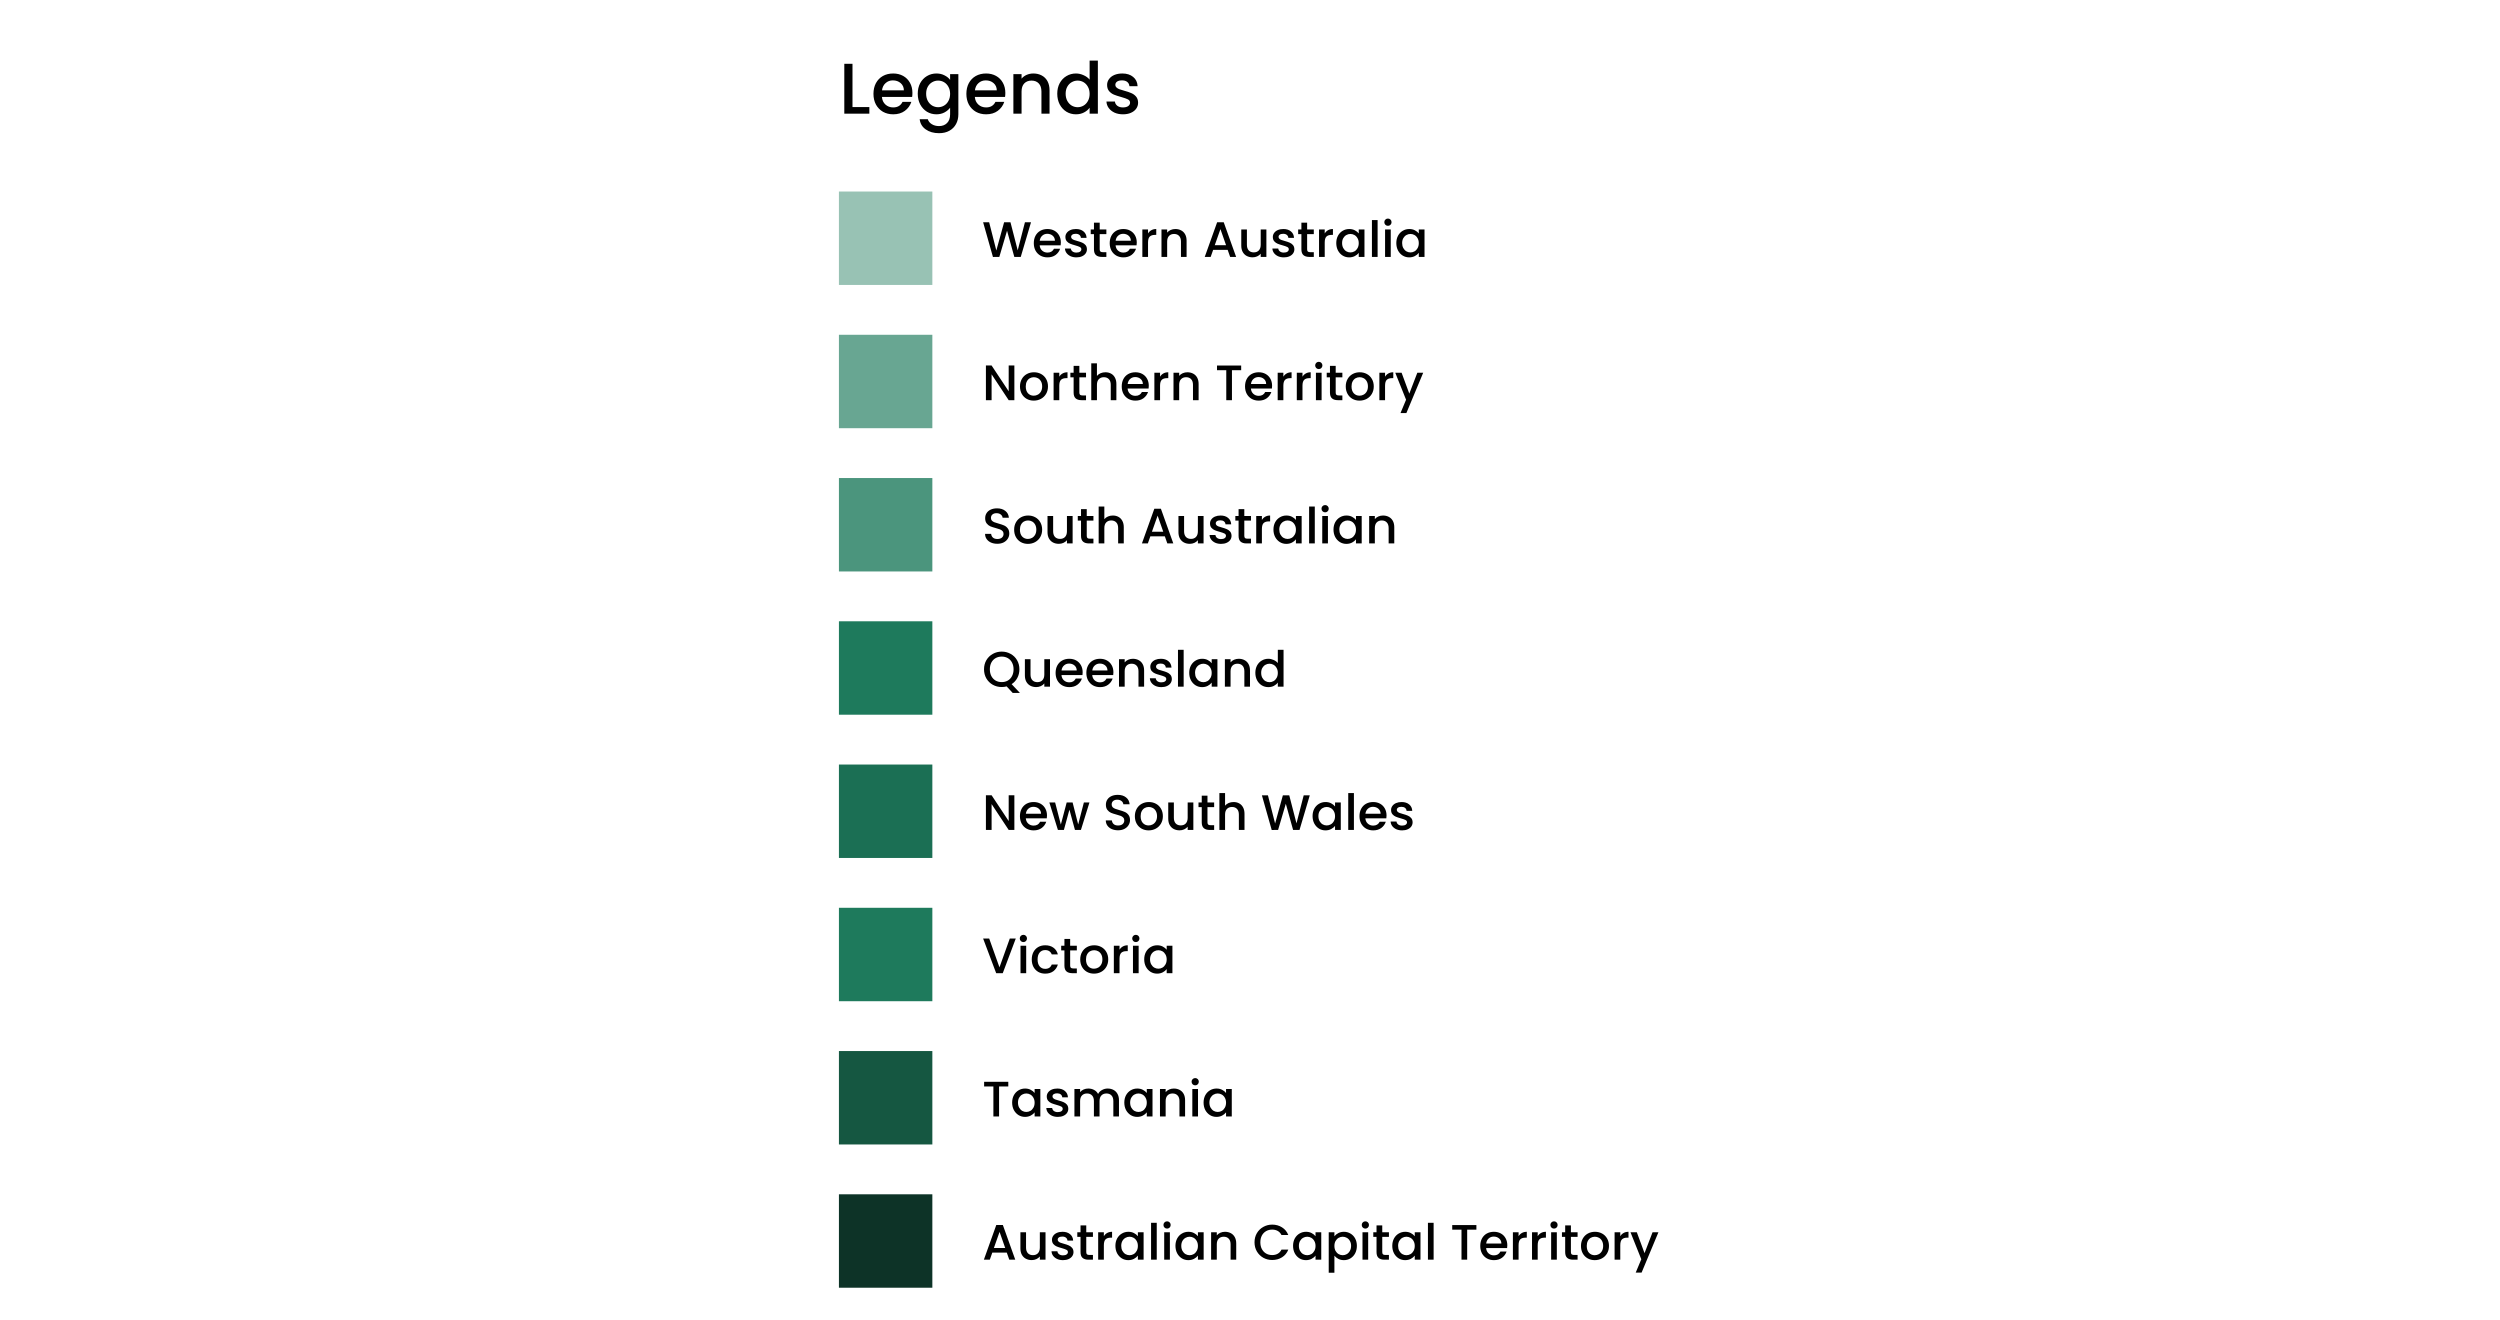 <svg width="284" height="150" viewBox="0 0 284 424" fill="none" xmlns="http://www.w3.org/2000/svg">
<path d="M14.355 34.38H19.769V36.5H11.728V20.487H14.355V34.38ZM33.601 29.841C33.601 30.318 33.57 30.748 33.508 31.132H23.809C23.886 32.145 24.262 32.959 24.938 33.574C25.613 34.188 26.443 34.495 27.426 34.495C28.839 34.495 29.837 33.904 30.421 32.721H33.255C32.871 33.889 32.172 34.849 31.159 35.601C30.16 36.339 28.916 36.707 27.426 36.707C26.212 36.707 25.122 36.439 24.154 35.901C23.202 35.348 22.449 34.58 21.896 33.597C21.359 32.599 21.09 31.447 21.09 30.141C21.09 28.835 21.351 27.691 21.873 26.708C22.411 25.71 23.156 24.942 24.108 24.404C25.076 23.866 26.182 23.598 27.426 23.598C28.624 23.598 29.692 23.859 30.628 24.381C31.566 24.903 32.295 25.64 32.817 26.593C33.34 27.53 33.601 28.613 33.601 29.841ZM30.859 29.012C30.844 28.044 30.498 27.269 29.822 26.685C29.146 26.101 28.309 25.809 27.311 25.809C26.404 25.809 25.629 26.101 24.984 26.685C24.339 27.253 23.955 28.029 23.832 29.012H30.859ZM41.3 23.598C42.283 23.598 43.151 23.797 43.904 24.197C44.672 24.581 45.271 25.064 45.701 25.648V23.805H48.351V36.707C48.351 37.875 48.105 38.911 47.613 39.818C47.122 40.739 46.408 41.461 45.471 41.983C44.549 42.506 43.443 42.767 42.153 42.767C40.432 42.767 39.004 42.36 37.867 41.546C36.731 40.747 36.086 39.657 35.932 38.274H38.536C38.735 38.935 39.158 39.465 39.803 39.864C40.463 40.279 41.247 40.486 42.153 40.486C43.213 40.486 44.065 40.163 44.71 39.518C45.371 38.873 45.701 37.936 45.701 36.707V34.588C45.256 35.187 44.649 35.694 43.881 36.108C43.128 36.508 42.268 36.707 41.3 36.707C40.194 36.707 39.181 36.431 38.259 35.878C37.353 35.31 36.631 34.526 36.093 33.528C35.571 32.514 35.31 31.37 35.31 30.095C35.31 28.82 35.571 27.691 36.093 26.708C36.631 25.725 37.353 24.965 38.259 24.427C39.181 23.874 40.194 23.598 41.3 23.598ZM45.701 30.141C45.701 29.265 45.517 28.505 45.148 27.86C44.795 27.215 44.326 26.723 43.743 26.385C43.159 26.047 42.529 25.879 41.853 25.879C41.178 25.879 40.548 26.047 39.964 26.385C39.38 26.708 38.904 27.192 38.536 27.837C38.182 28.467 38.006 29.219 38.006 30.095C38.006 30.97 38.182 31.738 38.536 32.399C38.904 33.059 39.38 33.566 39.964 33.919C40.563 34.257 41.193 34.426 41.853 34.426C42.529 34.426 43.159 34.257 43.743 33.919C44.326 33.582 44.795 33.09 45.148 32.445C45.517 31.785 45.701 31.017 45.701 30.141ZM63.436 29.841C63.436 30.318 63.405 30.748 63.343 31.132H53.644C53.721 32.145 54.097 32.959 54.773 33.574C55.449 34.188 56.278 34.495 57.261 34.495C58.674 34.495 59.672 33.904 60.256 32.721H63.09C62.706 33.889 62.007 34.849 60.993 35.601C59.995 36.339 58.751 36.707 57.261 36.707C56.047 36.707 54.957 36.439 53.989 35.901C53.037 35.348 52.284 34.58 51.731 33.597C51.194 32.599 50.925 31.447 50.925 30.141C50.925 28.835 51.186 27.691 51.708 26.708C52.246 25.71 52.991 24.942 53.943 24.404C54.911 23.866 56.017 23.598 57.261 23.598C58.459 23.598 59.527 23.859 60.464 24.381C61.401 24.903 62.13 25.64 62.652 26.593C63.175 27.53 63.436 28.613 63.436 29.841ZM60.694 29.012C60.679 28.044 60.333 27.269 59.657 26.685C58.981 26.101 58.144 25.809 57.146 25.809C56.239 25.809 55.464 26.101 54.819 26.685C54.174 27.253 53.79 28.029 53.667 29.012H60.694ZM72.426 23.598C73.424 23.598 74.315 23.805 75.098 24.22C75.897 24.634 76.519 25.249 76.965 26.063C77.41 26.877 77.633 27.86 77.633 29.012V36.5H75.029V29.404C75.029 28.267 74.745 27.399 74.177 26.8C73.608 26.186 72.833 25.879 71.85 25.879C70.867 25.879 70.083 26.186 69.499 26.8C68.931 27.399 68.647 28.267 68.647 29.404V36.5H66.02V23.805H68.647V25.256C69.077 24.734 69.622 24.327 70.283 24.035C70.959 23.744 71.673 23.598 72.426 23.598ZM80.108 30.095C80.108 28.82 80.369 27.691 80.891 26.708C81.428 25.725 82.15 24.965 83.057 24.427C83.978 23.874 85 23.598 86.121 23.598C86.95 23.598 87.764 23.782 88.563 24.151C89.377 24.504 90.022 24.98 90.499 25.579V19.45H93.148V36.5H90.499V34.588C90.068 35.202 89.469 35.709 88.701 36.108C87.949 36.508 87.081 36.707 86.098 36.707C84.992 36.707 83.978 36.431 83.057 35.878C82.15 35.31 81.428 34.526 80.891 33.528C80.369 32.514 80.108 31.37 80.108 30.095ZM90.499 30.141C90.499 29.265 90.314 28.505 89.946 27.86C89.592 27.215 89.124 26.723 88.54 26.385C87.956 26.047 87.327 25.879 86.651 25.879C85.975 25.879 85.345 26.047 84.762 26.385C84.178 26.708 83.702 27.192 83.333 27.837C82.98 28.467 82.803 29.219 82.803 30.095C82.803 30.97 82.98 31.738 83.333 32.399C83.702 33.059 84.178 33.566 84.762 33.919C85.361 34.257 85.99 34.426 86.651 34.426C87.327 34.426 87.956 34.257 88.54 33.919C89.124 33.582 89.592 33.09 89.946 32.445C90.314 31.785 90.499 31.017 90.499 30.141ZM101.206 36.707C100.208 36.707 99.309 36.531 98.51 36.177C97.727 35.809 97.105 35.317 96.644 34.703C96.183 34.073 95.938 33.374 95.907 32.606H98.626C98.672 33.144 98.925 33.597 99.386 33.966C99.862 34.319 100.453 34.495 101.16 34.495C101.897 34.495 102.466 34.357 102.865 34.081C103.28 33.789 103.487 33.42 103.487 32.975C103.487 32.499 103.257 32.145 102.796 31.915C102.35 31.685 101.636 31.431 100.653 31.155C99.701 30.894 98.925 30.64 98.326 30.394C97.727 30.149 97.205 29.772 96.759 29.265C96.329 28.759 96.114 28.09 96.114 27.261C96.114 26.585 96.314 25.971 96.713 25.418C97.113 24.849 97.681 24.404 98.418 24.081C99.171 23.759 100.031 23.598 100.999 23.598C102.442 23.598 103.602 23.966 104.478 24.703C105.369 25.425 105.845 26.416 105.906 27.676H103.28C103.234 27.107 103.003 26.654 102.588 26.316C102.174 25.978 101.613 25.809 100.906 25.809C100.215 25.809 99.685 25.94 99.317 26.201C98.948 26.462 98.764 26.808 98.764 27.238C98.764 27.576 98.887 27.86 99.132 28.09C99.378 28.321 99.678 28.505 100.031 28.643C100.384 28.766 100.906 28.927 101.598 29.127C102.519 29.373 103.272 29.626 103.856 29.887C104.455 30.133 104.969 30.502 105.399 30.993C105.829 31.485 106.052 32.138 106.067 32.952C106.067 33.674 105.868 34.319 105.468 34.887C105.069 35.456 104.501 35.901 103.763 36.224C103.042 36.546 102.189 36.707 101.206 36.707Z" fill="black"/>
<rect x="10" y="61.5" width="30" height="30" fill="#98C2B4"/>
<path d="M71.68 71.38L68.384 82.5H66.32L63.984 74.084L61.504 82.5L59.456 82.516L56.304 71.38H58.24L60.544 80.436L63.04 71.38H65.088L67.408 80.388L69.728 71.38H71.68ZM81.264 77.876C81.264 78.207 81.243 78.505 81.2 78.772H74.464C74.518 79.476 74.779 80.041 75.248 80.468C75.718 80.895 76.294 81.108 76.976 81.108C77.958 81.108 78.651 80.697 79.056 79.876H81.024C80.758 80.687 80.272 81.353 79.568 81.876C78.875 82.388 78.011 82.644 76.976 82.644C76.134 82.644 75.376 82.457 74.704 82.084C74.043 81.7 73.52 81.167 73.136 80.484C72.763 79.791 72.576 78.991 72.576 78.084C72.576 77.177 72.758 76.383 73.12 75.7C73.494 75.007 74.011 74.473 74.672 74.1C75.344 73.727 76.112 73.54 76.976 73.54C77.808 73.54 78.55 73.721 79.2 74.084C79.851 74.447 80.358 74.959 80.72 75.62C81.083 76.271 81.264 77.023 81.264 77.876ZM79.36 77.3C79.35 76.628 79.11 76.089 78.64 75.684C78.171 75.279 77.59 75.076 76.896 75.076C76.267 75.076 75.728 75.279 75.28 75.684C74.832 76.079 74.566 76.617 74.48 77.3H79.36ZM86.259 82.644C85.566 82.644 84.942 82.521 84.387 82.276C83.843 82.02 83.411 81.679 83.091 81.252C82.771 80.815 82.601 80.329 82.579 79.796H84.467C84.499 80.169 84.675 80.484 84.995 80.74C85.326 80.985 85.737 81.108 86.227 81.108C86.739 81.108 87.134 81.012 87.411 80.82C87.699 80.617 87.843 80.361 87.843 80.052C87.843 79.721 87.683 79.476 87.363 79.316C87.054 79.156 86.558 78.98 85.875 78.788C85.214 78.607 84.675 78.431 84.259 78.26C83.843 78.089 83.481 77.828 83.171 77.476C82.873 77.124 82.723 76.66 82.723 76.084C82.723 75.615 82.862 75.188 83.139 74.804C83.417 74.409 83.811 74.1 84.323 73.876C84.846 73.652 85.443 73.54 86.115 73.54C87.118 73.54 87.923 73.796 88.531 74.308C89.15 74.809 89.481 75.497 89.523 76.372H87.699C87.667 75.977 87.507 75.663 87.219 75.428C86.931 75.193 86.542 75.076 86.051 75.076C85.571 75.076 85.203 75.167 84.947 75.348C84.691 75.529 84.563 75.769 84.563 76.068C84.563 76.303 84.649 76.5 84.819 76.66C84.99 76.82 85.198 76.948 85.443 77.044C85.689 77.129 86.051 77.241 86.531 77.38C87.171 77.551 87.694 77.727 88.099 77.908C88.515 78.079 88.873 78.335 89.171 78.676C89.47 79.017 89.625 79.471 89.635 80.036C89.635 80.537 89.497 80.985 89.219 81.38C88.942 81.775 88.547 82.084 88.035 82.308C87.534 82.532 86.942 82.644 86.259 82.644ZM93.734 75.172V80.052C93.734 80.383 93.809 80.623 93.958 80.772C94.118 80.911 94.385 80.98 94.758 80.98H95.878V82.5H94.438C93.617 82.5 92.988 82.308 92.55 81.924C92.113 81.54 91.894 80.916 91.894 80.052V75.172H90.854V73.684H91.894V71.492H93.734V73.684H95.878V75.172H93.734ZM105.639 77.876C105.639 78.207 105.618 78.505 105.575 78.772H98.839C98.893 79.476 99.154 80.041 99.623 80.468C100.093 80.895 100.669 81.108 101.351 81.108C102.333 81.108 103.026 80.697 103.431 79.876H105.399C105.133 80.687 104.647 81.353 103.943 81.876C103.25 82.388 102.386 82.644 101.351 82.644C100.509 82.644 99.751 82.457 99.079 82.084C98.418 81.7 97.895 81.167 97.511 80.484C97.138 79.791 96.951 78.991 96.951 78.084C96.951 77.177 97.133 76.383 97.495 75.7C97.869 75.007 98.386 74.473 99.047 74.1C99.719 73.727 100.487 73.54 101.351 73.54C102.183 73.54 102.925 73.721 103.575 74.084C104.226 74.447 104.733 74.959 105.095 75.62C105.458 76.271 105.639 77.023 105.639 77.876ZM103.735 77.3C103.725 76.628 103.485 76.089 103.015 75.684C102.546 75.279 101.965 75.076 101.271 75.076C100.642 75.076 100.103 75.279 99.655 75.684C99.207 76.079 98.941 76.617 98.855 77.3H103.735ZM109.258 74.964C109.525 74.516 109.877 74.169 110.314 73.924C110.762 73.668 111.29 73.54 111.898 73.54V75.428H111.434C110.72 75.428 110.176 75.609 109.802 75.972C109.44 76.335 109.258 76.964 109.258 77.86V82.5H107.434V73.684H109.258V74.964ZM118.023 73.54C118.716 73.54 119.335 73.684 119.879 73.972C120.434 74.26 120.866 74.687 121.175 75.252C121.484 75.817 121.639 76.5 121.639 77.3V82.5H119.831V77.572C119.831 76.783 119.634 76.18 119.239 75.764C118.844 75.337 118.306 75.124 117.623 75.124C116.94 75.124 116.396 75.337 115.991 75.764C115.596 76.18 115.399 76.783 115.399 77.572V82.5H113.575V73.684H115.399V74.692C115.698 74.329 116.076 74.047 116.535 73.844C117.004 73.641 117.5 73.54 118.023 73.54ZM134.826 80.228H130.17L129.37 82.5H127.466L131.45 71.364H133.562L137.546 82.5H135.626L134.826 80.228ZM134.314 78.74L132.506 73.572L130.682 78.74H134.314ZM147.262 73.684V82.5H145.438V81.46C145.15 81.823 144.771 82.111 144.302 82.324C143.843 82.527 143.353 82.628 142.83 82.628C142.137 82.628 141.513 82.484 140.958 82.196C140.414 81.908 139.982 81.481 139.662 80.916C139.353 80.351 139.198 79.668 139.198 78.868V73.684H141.006V78.596C141.006 79.385 141.203 79.993 141.598 80.42C141.993 80.836 142.531 81.044 143.214 81.044C143.897 81.044 144.435 80.836 144.83 80.42C145.235 79.993 145.438 79.385 145.438 78.596V73.684H147.262ZM152.869 82.644C152.175 82.644 151.551 82.521 150.997 82.276C150.453 82.02 150.021 81.679 149.701 81.252C149.381 80.815 149.21 80.329 149.189 79.796H151.077C151.109 80.169 151.285 80.484 151.605 80.74C151.935 80.985 152.346 81.108 152.837 81.108C153.349 81.108 153.743 81.012 154.021 80.82C154.309 80.617 154.453 80.361 154.453 80.052C154.453 79.721 154.293 79.476 153.973 79.316C153.663 79.156 153.167 78.98 152.485 78.788C151.823 78.607 151.285 78.431 150.869 78.26C150.453 78.089 150.09 77.828 149.781 77.476C149.482 77.124 149.333 76.66 149.333 76.084C149.333 75.615 149.471 75.188 149.749 74.804C150.026 74.409 150.421 74.1 150.933 73.876C151.455 73.652 152.053 73.54 152.725 73.54C153.727 73.54 154.533 73.796 155.141 74.308C155.759 74.809 156.09 75.497 156.133 76.372H154.309C154.277 75.977 154.117 75.663 153.829 75.428C153.541 75.193 153.151 75.076 152.661 75.076C152.181 75.076 151.813 75.167 151.557 75.348C151.301 75.529 151.173 75.769 151.173 76.068C151.173 76.303 151.258 76.5 151.429 76.66C151.599 76.82 151.807 76.948 152.053 77.044C152.298 77.129 152.661 77.241 153.141 77.38C153.781 77.551 154.303 77.727 154.709 77.908C155.125 78.079 155.482 78.335 155.781 78.676C156.079 79.017 156.234 79.471 156.245 80.036C156.245 80.537 156.106 80.985 155.829 81.38C155.551 81.775 155.157 82.084 154.645 82.308C154.143 82.532 153.551 82.644 152.869 82.644ZM160.344 75.172V80.052C160.344 80.383 160.418 80.623 160.568 80.772C160.728 80.911 160.994 80.98 161.368 80.98H162.488V82.5H161.048C160.226 82.5 159.597 82.308 159.16 81.924C158.722 81.54 158.504 80.916 158.504 80.052V75.172H157.464V73.684H158.504V71.492H160.344V73.684H162.488V75.172H160.344ZM165.993 74.964C166.259 74.516 166.611 74.169 167.049 73.924C167.497 73.668 168.025 73.54 168.633 73.54V75.428H168.169C167.454 75.428 166.91 75.609 166.537 75.972C166.174 76.335 165.993 76.964 165.993 77.86V82.5H164.169V73.684H165.993V74.964ZM169.701 78.052C169.701 77.167 169.883 76.383 170.245 75.7C170.619 75.017 171.12 74.489 171.749 74.116C172.389 73.732 173.093 73.54 173.861 73.54C174.555 73.54 175.157 73.679 175.669 73.956C176.192 74.223 176.608 74.559 176.917 74.964V73.684H178.757V82.5H176.917V81.188C176.608 81.604 176.187 81.951 175.653 82.228C175.12 82.505 174.512 82.644 173.829 82.644C173.072 82.644 172.379 82.452 171.749 82.068C171.12 81.673 170.619 81.129 170.245 80.436C169.883 79.732 169.701 78.937 169.701 78.052ZM176.917 78.084C176.917 77.476 176.789 76.948 176.533 76.5C176.288 76.052 175.963 75.711 175.557 75.476C175.152 75.241 174.715 75.124 174.245 75.124C173.776 75.124 173.339 75.241 172.933 75.476C172.528 75.7 172.197 76.036 171.941 76.484C171.696 76.921 171.573 77.444 171.573 78.052C171.573 78.66 171.696 79.193 171.941 79.652C172.197 80.111 172.528 80.463 172.933 80.708C173.349 80.943 173.787 81.06 174.245 81.06C174.715 81.06 175.152 80.943 175.557 80.708C175.963 80.473 176.288 80.132 176.533 79.684C176.789 79.225 176.917 78.692 176.917 78.084ZM182.977 70.66V82.5H181.153V70.66H182.977ZM186.3 72.516C185.969 72.516 185.692 72.404 185.468 72.18C185.244 71.956 185.132 71.679 185.132 71.348C185.132 71.017 185.244 70.74 185.468 70.516C185.692 70.292 185.969 70.18 186.3 70.18C186.62 70.18 186.892 70.292 187.116 70.516C187.34 70.74 187.452 71.017 187.452 71.348C187.452 71.679 187.34 71.956 187.116 72.18C186.892 72.404 186.62 72.516 186.3 72.516ZM187.196 73.684V82.5H185.372V73.684H187.196ZM188.983 78.052C188.983 77.167 189.164 76.383 189.527 75.7C189.9 75.017 190.401 74.489 191.031 74.116C191.671 73.732 192.375 73.54 193.143 73.54C193.836 73.54 194.439 73.679 194.951 73.956C195.473 74.223 195.889 74.559 196.199 74.964V73.684H198.039V82.5H196.199V81.188C195.889 81.604 195.468 81.951 194.935 82.228C194.401 82.505 193.793 82.644 193.111 82.644C192.353 82.644 191.66 82.452 191.031 82.068C190.401 81.673 189.9 81.129 189.527 80.436C189.164 79.732 188.983 78.937 188.983 78.052ZM196.199 78.084C196.199 77.476 196.071 76.948 195.815 76.5C195.569 76.052 195.244 75.711 194.839 75.476C194.433 75.241 193.996 75.124 193.527 75.124C193.057 75.124 192.62 75.241 192.215 75.476C191.809 75.7 191.479 76.036 191.223 76.484C190.977 76.921 190.855 77.444 190.855 78.052C190.855 78.66 190.977 79.193 191.223 79.652C191.479 80.111 191.809 80.463 192.215 80.708C192.631 80.943 193.068 81.06 193.527 81.06C193.996 81.06 194.433 80.943 194.839 80.708C195.244 80.473 195.569 80.132 195.815 79.684C196.071 79.225 196.199 78.692 196.199 78.084Z" fill="black"/>
<rect x="10" y="107.5" width="30" height="30" fill="#68A692"/>
<path d="M66.336 128.5H64.512L59.024 120.196V128.5H57.2V117.364H59.024L64.512 125.652V117.364H66.336V128.5ZM72.555 128.644C71.723 128.644 70.971 128.457 70.299 128.084C69.627 127.7 69.099 127.167 68.715 126.484C68.331 125.791 68.139 124.991 68.139 124.084C68.139 123.188 68.337 122.393 68.731 121.7C69.126 121.007 69.665 120.473 70.347 120.1C71.03 119.727 71.793 119.54 72.635 119.54C73.478 119.54 74.241 119.727 74.923 120.1C75.606 120.473 76.145 121.007 76.539 121.7C76.934 122.393 77.131 123.188 77.131 124.084C77.131 124.98 76.929 125.775 76.523 126.468C76.118 127.161 75.563 127.7 74.859 128.084C74.166 128.457 73.398 128.644 72.555 128.644ZM72.555 127.06C73.025 127.06 73.462 126.948 73.867 126.724C74.283 126.5 74.619 126.164 74.875 125.716C75.131 125.268 75.259 124.724 75.259 124.084C75.259 123.444 75.137 122.905 74.891 122.468C74.646 122.02 74.321 121.684 73.915 121.46C73.51 121.236 73.073 121.124 72.603 121.124C72.134 121.124 71.697 121.236 71.291 121.46C70.897 121.684 70.582 122.02 70.347 122.468C70.113 122.905 69.995 123.444 69.995 124.084C69.995 125.033 70.235 125.769 70.715 126.292C71.206 126.804 71.819 127.06 72.555 127.06ZM80.758 120.964C81.025 120.516 81.377 120.169 81.814 119.924C82.262 119.668 82.79 119.54 83.398 119.54V121.428H82.934C82.22 121.428 81.676 121.609 81.302 121.972C80.94 122.335 80.758 122.964 80.758 123.86V128.5H78.934V119.684H80.758V120.964ZM87.203 121.172V126.052C87.203 126.383 87.278 126.623 87.427 126.772C87.587 126.911 87.854 126.98 88.227 126.98H89.347V128.5H87.907C87.086 128.5 86.456 128.308 86.019 127.924C85.582 127.54 85.363 126.916 85.363 126.052V121.172H84.323V119.684H85.363V117.492H87.203V119.684H89.347V121.172H87.203ZM95.588 119.54C96.26 119.54 96.858 119.684 97.38 119.972C97.913 120.26 98.329 120.687 98.628 121.252C98.938 121.817 99.092 122.5 99.092 123.3V128.5H97.284V123.572C97.284 122.783 97.087 122.18 96.692 121.764C96.297 121.337 95.759 121.124 95.076 121.124C94.394 121.124 93.85 121.337 93.444 121.764C93.049 122.18 92.852 122.783 92.852 123.572V128.5H91.028V116.66H92.852V120.708C93.162 120.335 93.551 120.047 94.02 119.844C94.5 119.641 95.023 119.54 95.588 119.54ZM109.499 123.876C109.499 124.207 109.477 124.505 109.435 124.772H102.699C102.752 125.476 103.013 126.041 103.483 126.468C103.952 126.895 104.528 127.108 105.211 127.108C106.192 127.108 106.885 126.697 107.291 125.876H109.259C108.992 126.687 108.507 127.353 107.803 127.876C107.109 128.388 106.245 128.644 105.211 128.644C104.368 128.644 103.611 128.457 102.939 128.084C102.277 127.7 101.755 127.167 101.371 126.484C100.997 125.791 100.811 124.991 100.811 124.084C100.811 123.177 100.992 122.383 101.355 121.7C101.728 121.007 102.245 120.473 102.907 120.1C103.579 119.727 104.347 119.54 105.211 119.54C106.043 119.54 106.784 119.721 107.435 120.084C108.085 120.447 108.592 120.959 108.955 121.62C109.317 122.271 109.499 123.023 109.499 123.876ZM107.595 123.3C107.584 122.628 107.344 122.089 106.875 121.684C106.405 121.279 105.824 121.076 105.131 121.076C104.501 121.076 103.963 121.279 103.515 121.684C103.067 122.079 102.8 122.617 102.715 123.3H107.595ZM113.118 120.964C113.384 120.516 113.736 120.169 114.174 119.924C114.622 119.668 115.15 119.54 115.758 119.54V121.428H115.294C114.579 121.428 114.035 121.609 113.662 121.972C113.299 122.335 113.118 122.964 113.118 123.86V128.5H111.294V119.684H113.118V120.964ZM121.882 119.54C122.576 119.54 123.194 119.684 123.738 119.972C124.293 120.26 124.725 120.687 125.034 121.252C125.344 121.817 125.498 122.5 125.498 123.3V128.5H123.69V123.572C123.69 122.783 123.493 122.18 123.098 121.764C122.704 121.337 122.165 121.124 121.482 121.124C120.8 121.124 120.256 121.337 119.85 121.764C119.456 122.18 119.258 122.783 119.258 123.572V128.5H117.434V119.684H119.258V120.692C119.557 120.329 119.936 120.047 120.394 119.844C120.864 119.641 121.36 119.54 121.882 119.54ZM139.165 117.38V118.868H136.205V128.5H134.381V118.868H131.405V117.38H139.165ZM149.093 123.876C149.093 124.207 149.071 124.505 149.029 124.772H142.293C142.346 125.476 142.607 126.041 143.077 126.468C143.546 126.895 144.122 127.108 144.805 127.108C145.786 127.108 146.479 126.697 146.885 125.876H148.852C148.586 126.687 148.101 127.353 147.397 127.876C146.703 128.388 145.839 128.644 144.805 128.644C143.962 128.644 143.205 128.457 142.533 128.084C141.871 127.7 141.349 127.167 140.965 126.484C140.591 125.791 140.405 124.991 140.405 124.084C140.405 123.177 140.586 122.383 140.949 121.7C141.322 121.007 141.839 120.473 142.501 120.1C143.173 119.727 143.941 119.54 144.805 119.54C145.637 119.54 146.378 119.721 147.029 120.084C147.679 120.447 148.186 120.959 148.549 121.62C148.911 122.271 149.093 123.023 149.093 123.876ZM147.189 123.3C147.178 122.628 146.938 122.089 146.469 121.684C145.999 121.279 145.418 121.076 144.725 121.076C144.095 121.076 143.557 121.279 143.109 121.684C142.661 122.079 142.394 122.617 142.309 123.3H147.189ZM152.712 120.964C152.978 120.516 153.33 120.169 153.768 119.924C154.216 119.668 154.744 119.54 155.352 119.54V121.428H154.888C154.173 121.428 153.629 121.609 153.256 121.972C152.893 122.335 152.712 122.964 152.712 123.86V128.5H150.888V119.684H152.712V120.964ZM158.852 120.964C159.119 120.516 159.471 120.169 159.908 119.924C160.356 119.668 160.884 119.54 161.492 119.54V121.428H161.028C160.313 121.428 159.769 121.609 159.396 121.972C159.033 122.335 158.852 122.964 158.852 123.86V128.5H157.028V119.684H158.852V120.964ZM164.097 118.516C163.766 118.516 163.489 118.404 163.265 118.18C163.041 117.956 162.929 117.679 162.929 117.348C162.929 117.017 163.041 116.74 163.265 116.516C163.489 116.292 163.766 116.18 164.097 116.18C164.417 116.18 164.689 116.292 164.913 116.516C165.137 116.74 165.249 117.017 165.249 117.348C165.249 117.679 165.137 117.956 164.913 118.18C164.689 118.404 164.417 118.516 164.097 118.516ZM164.993 119.684V128.5H163.169V119.684H164.993ZM169.516 121.172V126.052C169.516 126.383 169.59 126.623 169.74 126.772C169.9 126.911 170.166 126.98 170.54 126.98H171.66V128.5H170.22C169.398 128.5 168.769 128.308 168.332 127.924C167.894 127.54 167.676 126.916 167.676 126.052V121.172H166.636V119.684H167.676V117.492H169.516V119.684H171.66V121.172H169.516ZM177.165 128.644C176.333 128.644 175.581 128.457 174.909 128.084C174.237 127.7 173.709 127.167 173.325 126.484C172.941 125.791 172.749 124.991 172.749 124.084C172.749 123.188 172.946 122.393 173.341 121.7C173.735 121.007 174.274 120.473 174.957 120.1C175.639 119.727 176.402 119.54 177.245 119.54C178.087 119.54 178.85 119.727 179.533 120.1C180.215 120.473 180.754 121.007 181.149 121.7C181.543 122.393 181.741 123.188 181.741 124.084C181.741 124.98 181.538 125.775 181.133 126.468C180.727 127.161 180.173 127.7 179.469 128.084C178.775 128.457 178.007 128.644 177.165 128.644ZM177.165 127.06C177.634 127.06 178.071 126.948 178.477 126.724C178.893 126.5 179.229 126.164 179.485 125.716C179.741 125.268 179.869 124.724 179.869 124.084C179.869 123.444 179.746 122.905 179.501 122.468C179.255 122.02 178.93 121.684 178.525 121.46C178.119 121.236 177.682 121.124 177.213 121.124C176.743 121.124 176.306 121.236 175.901 121.46C175.506 121.684 175.191 122.02 174.957 122.468C174.722 122.905 174.605 123.444 174.605 124.084C174.605 125.033 174.845 125.769 175.325 126.292C175.815 126.804 176.429 127.06 177.165 127.06ZM185.368 120.964C185.634 120.516 185.986 120.169 186.424 119.924C186.872 119.668 187.4 119.54 188.008 119.54V121.428H187.544C186.829 121.428 186.285 121.609 185.912 121.972C185.549 122.335 185.368 122.964 185.368 123.86V128.5H183.544V119.684H185.368V120.964ZM197.62 119.684L192.212 132.644H190.324L192.116 128.356L188.644 119.684H190.676L193.156 126.404L195.732 119.684H197.62Z" fill="black"/>
<rect x="10" y="153.5" width="30" height="30" fill="#4B957D"/>
<path d="M60.864 174.612C60.117 174.612 59.445 174.484 58.848 174.228C58.251 173.961 57.781 173.588 57.44 173.108C57.099 172.628 56.928 172.068 56.928 171.428H58.88C58.923 171.908 59.109 172.303 59.44 172.612C59.781 172.921 60.256 173.076 60.864 173.076C61.493 173.076 61.984 172.927 62.336 172.628C62.688 172.319 62.864 171.924 62.864 171.444C62.864 171.071 62.752 170.767 62.528 170.532C62.315 170.297 62.043 170.116 61.712 169.988C61.392 169.86 60.944 169.721 60.368 169.572C59.643 169.38 59.051 169.188 58.592 168.996C58.144 168.793 57.76 168.484 57.44 168.068C57.12 167.652 56.96 167.097 56.96 166.404C56.96 165.764 57.12 165.204 57.44 164.724C57.76 164.244 58.208 163.876 58.784 163.62C59.36 163.364 60.027 163.236 60.784 163.236C61.861 163.236 62.741 163.508 63.424 164.052C64.117 164.585 64.501 165.321 64.576 166.26H62.56C62.528 165.855 62.336 165.508 61.984 165.22C61.632 164.932 61.168 164.788 60.592 164.788C60.069 164.788 59.643 164.921 59.312 165.188C58.981 165.455 58.816 165.839 58.816 166.34C58.816 166.681 58.917 166.964 59.12 167.188C59.333 167.401 59.6 167.572 59.92 167.7C60.24 167.828 60.677 167.967 61.232 168.116C61.968 168.319 62.565 168.521 63.024 168.724C63.493 168.927 63.888 169.241 64.208 169.668C64.539 170.084 64.704 170.644 64.704 171.348C64.704 171.913 64.549 172.447 64.24 172.948C63.941 173.449 63.499 173.855 62.912 174.164C62.336 174.463 61.653 174.612 60.864 174.612ZM70.68 174.644C69.848 174.644 69.096 174.457 68.424 174.084C67.752 173.7 67.224 173.167 66.84 172.484C66.456 171.791 66.264 170.991 66.264 170.084C66.264 169.188 66.462 168.393 66.856 167.7C67.251 167.007 67.79 166.473 68.472 166.1C69.155 165.727 69.918 165.54 70.76 165.54C71.603 165.54 72.366 165.727 73.048 166.1C73.731 166.473 74.27 167.007 74.664 167.7C75.059 168.393 75.256 169.188 75.256 170.084C75.256 170.98 75.054 171.775 74.648 172.468C74.243 173.161 73.688 173.7 72.984 174.084C72.291 174.457 71.523 174.644 70.68 174.644ZM70.68 173.06C71.15 173.06 71.587 172.948 71.992 172.724C72.408 172.5 72.744 172.164 73 171.716C73.256 171.268 73.384 170.724 73.384 170.084C73.384 169.444 73.262 168.905 73.016 168.468C72.771 168.02 72.446 167.684 72.04 167.46C71.635 167.236 71.198 167.124 70.728 167.124C70.259 167.124 69.822 167.236 69.416 167.46C69.022 167.684 68.707 168.02 68.472 168.468C68.238 168.905 68.12 169.444 68.12 170.084C68.12 171.033 68.36 171.769 68.84 172.292C69.331 172.804 69.944 173.06 70.68 173.06ZM85.043 165.684V174.5H83.219V173.46C82.931 173.823 82.553 174.111 82.083 174.324C81.625 174.527 81.134 174.628 80.611 174.628C79.918 174.628 79.294 174.484 78.739 174.196C78.195 173.908 77.763 173.481 77.443 172.916C77.134 172.351 76.979 171.668 76.979 170.868V165.684H78.787V170.596C78.787 171.385 78.985 171.993 79.379 172.42C79.774 172.836 80.313 173.044 80.995 173.044C81.678 173.044 82.217 172.836 82.611 172.42C83.017 171.993 83.219 171.385 83.219 170.596V165.684H85.043ZM89.578 167.172V172.052C89.578 172.383 89.653 172.623 89.802 172.772C89.962 172.911 90.229 172.98 90.602 172.98H91.722V174.5H90.282C89.461 174.5 88.831 174.308 88.394 173.924C87.957 173.54 87.738 172.916 87.738 172.052V167.172H86.698V165.684H87.738V163.492H89.578V165.684H91.722V167.172H89.578ZM97.963 165.54C98.635 165.54 99.233 165.684 99.755 165.972C100.288 166.26 100.704 166.687 101.003 167.252C101.312 167.817 101.467 168.5 101.467 169.3V174.5H99.659V169.572C99.659 168.783 99.462 168.18 99.067 167.764C98.672 167.337 98.134 167.124 97.451 167.124C96.769 167.124 96.225 167.337 95.819 167.764C95.424 168.18 95.227 168.783 95.227 169.572V174.5H93.403V162.66H95.227V166.708C95.537 166.335 95.926 166.047 96.395 165.844C96.875 165.641 97.398 165.54 97.963 165.54ZM114.654 172.228H109.998L109.198 174.5H107.294L111.278 163.364H113.39L117.374 174.5H115.454L114.654 172.228ZM114.142 170.74L112.334 165.572L110.51 170.74H114.142ZM127.09 165.684V174.5H125.266V173.46C124.978 173.823 124.6 174.111 124.13 174.324C123.672 174.527 123.181 174.628 122.658 174.628C121.965 174.628 121.341 174.484 120.786 174.196C120.242 173.908 119.81 173.481 119.49 172.916C119.181 172.351 119.026 171.668 119.026 170.868V165.684H120.834V170.596C120.834 171.385 121.032 171.993 121.426 172.42C121.821 172.836 122.36 173.044 123.042 173.044C123.725 173.044 124.264 172.836 124.658 172.42C125.064 171.993 125.266 171.385 125.266 170.596V165.684H127.09ZM132.697 174.644C132.004 174.644 131.38 174.521 130.825 174.276C130.281 174.02 129.849 173.679 129.529 173.252C129.209 172.815 129.038 172.329 129.017 171.796H130.905C130.937 172.169 131.113 172.484 131.433 172.74C131.764 172.985 132.174 173.108 132.665 173.108C133.177 173.108 133.572 173.012 133.849 172.82C134.137 172.617 134.281 172.361 134.281 172.052C134.281 171.721 134.121 171.476 133.801 171.316C133.492 171.156 132.996 170.98 132.313 170.788C131.652 170.607 131.113 170.431 130.697 170.26C130.281 170.089 129.918 169.828 129.609 169.476C129.31 169.124 129.161 168.66 129.161 168.084C129.161 167.615 129.3 167.188 129.577 166.804C129.854 166.409 130.249 166.1 130.761 165.876C131.284 165.652 131.881 165.54 132.553 165.54C133.556 165.54 134.361 165.796 134.969 166.308C135.588 166.809 135.918 167.497 135.961 168.372H134.137C134.105 167.977 133.945 167.663 133.657 167.428C133.369 167.193 132.98 167.076 132.489 167.076C132.009 167.076 131.641 167.167 131.385 167.348C131.129 167.529 131.001 167.769 131.001 168.068C131.001 168.303 131.086 168.5 131.257 168.66C131.428 168.82 131.636 168.948 131.881 169.044C132.126 169.129 132.489 169.241 132.969 169.38C133.609 169.551 134.132 169.727 134.537 169.908C134.953 170.079 135.31 170.335 135.609 170.676C135.908 171.017 136.062 171.471 136.073 172.036C136.073 172.537 135.934 172.985 135.657 173.38C135.38 173.775 134.985 174.084 134.473 174.308C133.972 174.532 133.38 174.644 132.697 174.644ZM140.172 167.172V172.052C140.172 172.383 140.246 172.623 140.396 172.772C140.556 172.911 140.822 172.98 141.196 172.98H142.316V174.5H140.876C140.054 174.5 139.425 174.308 138.988 173.924C138.55 173.54 138.332 172.916 138.332 172.052V167.172H137.292V165.684H138.332V163.492H140.172V165.684H142.316V167.172H140.172ZM145.821 166.964C146.088 166.516 146.44 166.169 146.877 165.924C147.325 165.668 147.853 165.54 148.461 165.54V167.428H147.997C147.282 167.428 146.738 167.609 146.365 167.972C146.002 168.335 145.821 168.964 145.821 169.86V174.5H143.997V165.684H145.821V166.964ZM149.53 170.052C149.53 169.167 149.711 168.383 150.074 167.7C150.447 167.017 150.948 166.489 151.578 166.116C152.218 165.732 152.922 165.54 153.69 165.54C154.383 165.54 154.986 165.679 155.498 165.956C156.02 166.223 156.436 166.559 156.746 166.964V165.684H158.586V174.5H156.746V173.188C156.436 173.604 156.015 173.951 155.482 174.228C154.948 174.505 154.34 174.644 153.658 174.644C152.9 174.644 152.207 174.452 151.578 174.068C150.948 173.673 150.447 173.129 150.074 172.436C149.711 171.732 149.53 170.937 149.53 170.052ZM156.746 170.084C156.746 169.476 156.618 168.948 156.362 168.5C156.116 168.052 155.791 167.711 155.386 167.476C154.98 167.241 154.543 167.124 154.074 167.124C153.604 167.124 153.167 167.241 152.762 167.476C152.356 167.7 152.026 168.036 151.77 168.484C151.524 168.921 151.402 169.444 151.402 170.052C151.402 170.66 151.524 171.193 151.77 171.652C152.026 172.111 152.356 172.463 152.762 172.708C153.178 172.943 153.615 173.06 154.074 173.06C154.543 173.06 154.98 172.943 155.386 172.708C155.791 172.473 156.116 172.132 156.362 171.684C156.618 171.225 156.746 170.692 156.746 170.084ZM162.805 162.66V174.5H160.981V162.66H162.805ZM166.128 164.516C165.797 164.516 165.52 164.404 165.296 164.18C165.072 163.956 164.96 163.679 164.96 163.348C164.96 163.017 165.072 162.74 165.296 162.516C165.52 162.292 165.797 162.18 166.128 162.18C166.448 162.18 166.72 162.292 166.944 162.516C167.168 162.74 167.28 163.017 167.28 163.348C167.28 163.679 167.168 163.956 166.944 164.18C166.72 164.404 166.448 164.516 166.128 164.516ZM167.024 165.684V174.5H165.2V165.684H167.024ZM168.811 170.052C168.811 169.167 168.992 168.383 169.355 167.7C169.728 167.017 170.229 166.489 170.859 166.116C171.499 165.732 172.203 165.54 172.971 165.54C173.664 165.54 174.267 165.679 174.779 165.956C175.301 166.223 175.717 166.559 176.027 166.964V165.684H177.867V174.5H176.027V173.188C175.717 173.604 175.296 173.951 174.763 174.228C174.229 174.505 173.621 174.644 172.939 174.644C172.181 174.644 171.488 174.452 170.859 174.068C170.229 173.673 169.728 173.129 169.355 172.436C168.992 171.732 168.811 170.937 168.811 170.052ZM176.027 170.084C176.027 169.476 175.899 168.948 175.643 168.5C175.397 168.052 175.072 167.711 174.667 167.476C174.261 167.241 173.824 167.124 173.355 167.124C172.885 167.124 172.448 167.241 172.043 167.476C171.637 167.7 171.307 168.036 171.051 168.484C170.805 168.921 170.683 169.444 170.683 170.052C170.683 170.66 170.805 171.193 171.051 171.652C171.307 172.111 171.637 172.463 172.043 172.708C172.459 172.943 172.896 173.06 173.355 173.06C173.824 173.06 174.261 172.943 174.667 172.708C175.072 172.473 175.397 172.132 175.643 171.684C175.899 171.225 176.027 170.692 176.027 170.084ZM184.711 165.54C185.404 165.54 186.023 165.684 186.567 165.972C187.121 166.26 187.553 166.687 187.863 167.252C188.172 167.817 188.327 168.5 188.327 169.3V174.5H186.519V169.572C186.519 168.783 186.321 168.18 185.927 167.764C185.532 167.337 184.993 167.124 184.311 167.124C183.628 167.124 183.084 167.337 182.679 167.764C182.284 168.18 182.087 168.783 182.087 169.572V174.5H180.263V165.684H182.087V166.692C182.385 166.329 182.764 166.047 183.223 165.844C183.692 165.641 184.188 165.54 184.711 165.54Z" fill="black"/>
<rect x="10" y="199.5" width="30" height="30" fill="#1E7A5C"/>
<path d="M65.808 222.516L63.856 220.404C63.376 220.543 62.848 220.612 62.272 220.612C61.237 220.612 60.283 220.372 59.408 219.892C58.544 219.401 57.856 218.724 57.344 217.86C56.843 216.985 56.592 216.004 56.592 214.916C56.592 213.828 56.843 212.852 57.344 211.988C57.856 211.124 58.544 210.452 59.408 209.972C60.283 209.481 61.237 209.236 62.272 209.236C63.317 209.236 64.272 209.481 65.136 209.972C66.011 210.452 66.699 211.124 67.2 211.988C67.701 212.852 67.952 213.828 67.952 214.916C67.952 215.94 67.728 216.868 67.28 217.7C66.843 218.521 66.235 219.183 65.456 219.684L68.128 222.516H65.808ZM58.464 214.916C58.464 215.737 58.624 216.463 58.944 217.092C59.275 217.711 59.728 218.191 60.304 218.532C60.88 218.863 61.536 219.028 62.272 219.028C63.008 219.028 63.664 218.863 64.24 218.532C64.816 218.191 65.264 217.711 65.584 217.092C65.915 216.463 66.08 215.737 66.08 214.916C66.08 214.095 65.915 213.375 65.584 212.756C65.264 212.137 64.816 211.663 64.24 211.332C63.664 211.001 63.008 210.836 62.272 210.836C61.536 210.836 60.88 211.001 60.304 211.332C59.728 211.663 59.275 212.137 58.944 212.756C58.624 213.375 58.464 214.095 58.464 214.916ZM77.778 211.684V220.5H75.954V219.46C75.666 219.823 75.287 220.111 74.818 220.324C74.359 220.527 73.868 220.628 73.346 220.628C72.652 220.628 72.028 220.484 71.474 220.196C70.93 219.908 70.498 219.481 70.178 218.916C69.868 218.351 69.714 217.668 69.714 216.868V211.684H71.522V216.596C71.522 217.385 71.719 217.993 72.114 218.42C72.508 218.836 73.047 219.044 73.73 219.044C74.412 219.044 74.951 218.836 75.346 218.42C75.751 217.993 75.954 217.385 75.954 216.596V211.684H77.778ZM88.264 215.876C88.264 216.207 88.243 216.505 88.2 216.772H81.464C81.518 217.476 81.779 218.041 82.248 218.468C82.718 218.895 83.294 219.108 83.976 219.108C84.958 219.108 85.651 218.697 86.056 217.876H88.024C87.758 218.687 87.272 219.353 86.568 219.876C85.875 220.388 85.011 220.644 83.976 220.644C83.134 220.644 82.376 220.457 81.704 220.084C81.043 219.7 80.52 219.167 80.136 218.484C79.763 217.791 79.576 216.991 79.576 216.084C79.576 215.177 79.758 214.383 80.12 213.7C80.494 213.007 81.011 212.473 81.672 212.1C82.344 211.727 83.112 211.54 83.976 211.54C84.808 211.54 85.55 211.721 86.2 212.084C86.851 212.447 87.358 212.959 87.72 213.62C88.083 214.271 88.264 215.023 88.264 215.876ZM86.36 215.3C86.35 214.628 86.11 214.089 85.64 213.684C85.171 213.279 84.59 213.076 83.896 213.076C83.267 213.076 82.728 213.279 82.28 213.684C81.832 214.079 81.566 214.617 81.48 215.3H86.36ZM98.139 215.876C98.139 216.207 98.118 216.505 98.075 216.772H91.339C91.393 217.476 91.654 218.041 92.123 218.468C92.593 218.895 93.169 219.108 93.851 219.108C94.833 219.108 95.526 218.697 95.931 217.876H97.899C97.633 218.687 97.147 219.353 96.443 219.876C95.75 220.388 94.886 220.644 93.851 220.644C93.009 220.644 92.251 220.457 91.579 220.084C90.918 219.7 90.395 219.167 90.011 218.484C89.638 217.791 89.451 216.991 89.451 216.084C89.451 215.177 89.633 214.383 89.995 213.7C90.369 213.007 90.886 212.473 91.547 212.1C92.219 211.727 92.987 211.54 93.851 211.54C94.683 211.54 95.425 211.721 96.075 212.084C96.726 212.447 97.233 212.959 97.595 213.62C97.958 214.271 98.139 215.023 98.139 215.876ZM96.235 215.3C96.225 214.628 95.985 214.089 95.515 213.684C95.046 213.279 94.465 213.076 93.771 213.076C93.142 213.076 92.603 213.279 92.155 213.684C91.707 214.079 91.441 214.617 91.355 215.3H96.235ZM104.382 211.54C105.076 211.54 105.694 211.684 106.238 211.972C106.793 212.26 107.225 212.687 107.534 213.252C107.844 213.817 107.998 214.5 107.998 215.3V220.5H106.19V215.572C106.19 214.783 105.993 214.18 105.598 213.764C105.204 213.337 104.665 213.124 103.982 213.124C103.3 213.124 102.756 213.337 102.35 213.764C101.956 214.18 101.758 214.783 101.758 215.572V220.5H99.934V211.684H101.758V212.692C102.057 212.329 102.436 212.047 102.894 211.844C103.364 211.641 103.86 211.54 104.382 211.54ZM113.525 220.644C112.832 220.644 112.208 220.521 111.653 220.276C111.109 220.02 110.677 219.679 110.357 219.252C110.037 218.815 109.866 218.329 109.845 217.796H111.733C111.765 218.169 111.941 218.484 112.261 218.74C112.592 218.985 113.002 219.108 113.493 219.108C114.005 219.108 114.4 219.012 114.677 218.82C114.965 218.617 115.109 218.361 115.109 218.052C115.109 217.721 114.949 217.476 114.629 217.316C114.32 217.156 113.824 216.98 113.141 216.788C112.48 216.607 111.941 216.431 111.525 216.26C111.109 216.089 110.746 215.828 110.437 215.476C110.138 215.124 109.989 214.66 109.989 214.084C109.989 213.615 110.128 213.188 110.405 212.804C110.682 212.409 111.077 212.1 111.589 211.876C112.112 211.652 112.709 211.54 113.381 211.54C114.384 211.54 115.189 211.796 115.797 212.308C116.416 212.809 116.746 213.497 116.789 214.372H114.965C114.933 213.977 114.773 213.663 114.485 213.428C114.197 213.193 113.808 213.076 113.317 213.076C112.837 213.076 112.469 213.167 112.213 213.348C111.957 213.529 111.829 213.769 111.829 214.068C111.829 214.303 111.914 214.5 112.085 214.66C112.256 214.82 112.464 214.948 112.709 215.044C112.954 215.129 113.317 215.241 113.797 215.38C114.437 215.551 114.96 215.727 115.365 215.908C115.781 216.079 116.138 216.335 116.437 216.676C116.736 217.017 116.89 217.471 116.901 218.036C116.901 218.537 116.762 218.985 116.485 219.38C116.208 219.775 115.813 220.084 115.301 220.308C114.8 220.532 114.208 220.644 113.525 220.644ZM120.696 208.66V220.5H118.872V208.66H120.696ZM122.483 216.052C122.483 215.167 122.664 214.383 123.027 213.7C123.4 213.017 123.901 212.489 124.531 212.116C125.171 211.732 125.875 211.54 126.643 211.54C127.336 211.54 127.939 211.679 128.451 211.956C128.973 212.223 129.389 212.559 129.699 212.964V211.684H131.539V220.5H129.699V219.188C129.389 219.604 128.968 219.951 128.435 220.228C127.901 220.505 127.293 220.644 126.611 220.644C125.853 220.644 125.16 220.452 124.531 220.068C123.901 219.673 123.4 219.129 123.027 218.436C122.664 217.732 122.483 216.937 122.483 216.052ZM129.699 216.084C129.699 215.476 129.571 214.948 129.315 214.5C129.069 214.052 128.744 213.711 128.339 213.476C127.933 213.241 127.496 213.124 127.027 213.124C126.557 213.124 126.12 213.241 125.715 213.476C125.309 213.7 124.979 214.036 124.723 214.484C124.477 214.921 124.355 215.444 124.355 216.052C124.355 216.66 124.477 217.193 124.723 217.652C124.979 218.111 125.309 218.463 125.715 218.708C126.131 218.943 126.568 219.06 127.027 219.06C127.496 219.06 127.933 218.943 128.339 218.708C128.744 218.473 129.069 218.132 129.315 217.684C129.571 217.225 129.699 216.692 129.699 216.084ZM138.382 211.54C139.076 211.54 139.694 211.684 140.238 211.972C140.793 212.26 141.225 212.687 141.534 213.252C141.844 213.817 141.998 214.5 141.998 215.3V220.5H140.19V215.572C140.19 214.783 139.993 214.18 139.598 213.764C139.204 213.337 138.665 213.124 137.982 213.124C137.3 213.124 136.756 213.337 136.35 213.764C135.956 214.18 135.758 214.783 135.758 215.572V220.5H133.934V211.684H135.758V212.692C136.057 212.329 136.436 212.047 136.894 211.844C137.364 211.641 137.86 211.54 138.382 211.54ZM143.717 216.052C143.717 215.167 143.898 214.383 144.261 213.7C144.634 213.017 145.136 212.489 145.765 212.116C146.405 211.732 147.114 211.54 147.893 211.54C148.469 211.54 149.034 211.668 149.589 211.924C150.154 212.169 150.602 212.5 150.933 212.916V208.66H152.773V220.5H150.933V219.172C150.634 219.599 150.218 219.951 149.685 220.228C149.162 220.505 148.56 220.644 147.877 220.644C147.109 220.644 146.405 220.452 145.765 220.068C145.136 219.673 144.634 219.129 144.261 218.436C143.898 217.732 143.717 216.937 143.717 216.052ZM150.933 216.084C150.933 215.476 150.805 214.948 150.549 214.5C150.304 214.052 149.978 213.711 149.573 213.476C149.168 213.241 148.73 213.124 148.261 213.124C147.792 213.124 147.354 213.241 146.949 213.476C146.544 213.7 146.213 214.036 145.957 214.484C145.712 214.921 145.589 215.444 145.589 216.052C145.589 216.66 145.712 217.193 145.957 217.652C146.213 218.111 146.544 218.463 146.949 218.708C147.365 218.943 147.802 219.06 148.261 219.06C148.73 219.06 149.168 218.943 149.573 218.708C149.978 218.473 150.304 218.132 150.549 217.684C150.805 217.225 150.933 216.692 150.933 216.084Z" fill="black"/>
<rect x="10" y="245.5" width="30" height="30" fill="#1B6F54"/>
<path d="M66.336 266.5H64.512L59.024 258.196V266.5H57.2V255.364H59.024L64.512 263.652V255.364H66.336V266.5ZM76.811 261.876C76.811 262.207 76.79 262.505 76.747 262.772H70.011C70.065 263.476 70.326 264.041 70.795 264.468C71.265 264.895 71.841 265.108 72.523 265.108C73.505 265.108 74.198 264.697 74.603 263.876H76.571C76.305 264.687 75.819 265.353 75.115 265.876C74.422 266.388 73.558 266.644 72.523 266.644C71.681 266.644 70.923 266.457 70.251 266.084C69.59 265.7 69.067 265.167 68.683 264.484C68.31 263.791 68.123 262.991 68.123 262.084C68.123 261.177 68.305 260.383 68.667 259.7C69.041 259.007 69.558 258.473 70.219 258.1C70.891 257.727 71.659 257.54 72.523 257.54C73.355 257.54 74.097 257.721 74.747 258.084C75.398 258.447 75.905 258.959 76.267 259.62C76.63 260.271 76.811 261.023 76.811 261.876ZM74.907 261.3C74.897 260.628 74.657 260.089 74.187 259.684C73.718 259.279 73.137 259.076 72.443 259.076C71.814 259.076 71.275 259.279 70.827 259.684C70.379 260.079 70.113 260.617 70.027 261.3H74.907ZM90.446 257.684L87.71 266.5H85.79L84.014 259.988L82.238 266.5H80.318L77.566 257.684H79.422L81.262 264.772L83.134 257.684H85.038L86.83 264.74L88.654 257.684H90.446ZM99.63 266.612C98.883 266.612 98.211 266.484 97.614 266.228C97.016 265.961 96.547 265.588 96.206 265.108C95.864 264.628 95.694 264.068 95.694 263.428H97.646C97.688 263.908 97.875 264.303 98.206 264.612C98.547 264.921 99.022 265.076 99.63 265.076C100.259 265.076 100.75 264.927 101.102 264.628C101.454 264.319 101.63 263.924 101.63 263.444C101.63 263.071 101.518 262.767 101.294 262.532C101.08 262.297 100.808 262.116 100.478 261.988C100.158 261.86 99.71 261.721 99.134 261.572C98.408 261.38 97.816 261.188 97.358 260.996C96.91 260.793 96.526 260.484 96.206 260.068C95.886 259.652 95.726 259.097 95.726 258.404C95.726 257.764 95.886 257.204 96.206 256.724C96.526 256.244 96.974 255.876 97.55 255.62C98.126 255.364 98.792 255.236 99.55 255.236C100.627 255.236 101.507 255.508 102.19 256.052C102.883 256.585 103.267 257.321 103.342 258.26H101.326C101.294 257.855 101.102 257.508 100.75 257.22C100.398 256.932 99.934 256.788 99.358 256.788C98.835 256.788 98.408 256.921 98.078 257.188C97.747 257.455 97.582 257.839 97.582 258.34C97.582 258.681 97.683 258.964 97.886 259.188C98.099 259.401 98.366 259.572 98.686 259.7C99.006 259.828 99.443 259.967 99.998 260.116C100.734 260.319 101.331 260.521 101.79 260.724C102.259 260.927 102.654 261.241 102.974 261.668C103.304 262.084 103.47 262.644 103.47 263.348C103.47 263.913 103.315 264.447 103.006 264.948C102.707 265.449 102.264 265.855 101.678 266.164C101.102 266.463 100.419 266.612 99.63 266.612ZM109.446 266.644C108.614 266.644 107.862 266.457 107.19 266.084C106.518 265.7 105.99 265.167 105.606 264.484C105.222 263.791 105.03 262.991 105.03 262.084C105.03 261.188 105.227 260.393 105.622 259.7C106.017 259.007 106.555 258.473 107.238 258.1C107.921 257.727 108.683 257.54 109.526 257.54C110.369 257.54 111.131 257.727 111.814 258.1C112.497 258.473 113.035 259.007 113.43 259.7C113.825 260.393 114.022 261.188 114.022 262.084C114.022 262.98 113.819 263.775 113.414 264.468C113.009 265.161 112.454 265.7 111.75 266.084C111.057 266.457 110.289 266.644 109.446 266.644ZM109.446 265.06C109.915 265.06 110.353 264.948 110.758 264.724C111.174 264.5 111.51 264.164 111.766 263.716C112.022 263.268 112.15 262.724 112.15 262.084C112.15 261.444 112.027 260.905 111.782 260.468C111.537 260.02 111.211 259.684 110.806 259.46C110.401 259.236 109.963 259.124 109.494 259.124C109.025 259.124 108.587 259.236 108.182 259.46C107.787 259.684 107.473 260.02 107.238 260.468C107.003 260.905 106.886 261.444 106.886 262.084C106.886 263.033 107.126 263.769 107.606 264.292C108.097 264.804 108.71 265.06 109.446 265.06ZM123.809 257.684V266.5H121.985V265.46C121.697 265.823 121.318 266.111 120.849 266.324C120.39 266.527 119.9 266.628 119.377 266.628C118.684 266.628 118.06 266.484 117.505 266.196C116.961 265.908 116.529 265.481 116.209 264.916C115.9 264.351 115.745 263.668 115.745 262.868V257.684H117.553V262.596C117.553 263.385 117.75 263.993 118.145 264.42C118.54 264.836 119.078 265.044 119.761 265.044C120.444 265.044 120.982 264.836 121.377 264.42C121.782 263.993 121.985 263.385 121.985 262.596V257.684H123.809ZM128.344 259.172V264.052C128.344 264.383 128.418 264.623 128.568 264.772C128.728 264.911 128.994 264.98 129.368 264.98H130.488V266.5H129.048C128.226 266.5 127.597 266.308 127.16 265.924C126.722 265.54 126.504 264.916 126.504 264.052V259.172H125.464V257.684H126.504V255.492H128.344V257.684H130.488V259.172H128.344ZM136.729 257.54C137.401 257.54 137.998 257.684 138.521 257.972C139.054 258.26 139.47 258.687 139.769 259.252C140.078 259.817 140.233 260.5 140.233 261.3V266.5H138.425V261.572C138.425 260.783 138.227 260.18 137.833 259.764C137.438 259.337 136.899 259.124 136.217 259.124C135.534 259.124 134.99 259.337 134.585 259.764C134.19 260.18 133.993 260.783 133.993 261.572V266.5H132.169V254.66H133.993V258.708C134.302 258.335 134.691 258.047 135.161 257.844C135.641 257.641 136.163 257.54 136.729 257.54ZM161.196 255.38L157.9 266.5H155.836L153.5 258.084L151.02 266.5L148.972 266.516L145.82 255.38H147.756L150.06 264.436L152.556 255.38H154.604L156.924 264.388L159.244 255.38H161.196ZM162.092 262.052C162.092 261.167 162.273 260.383 162.636 259.7C163.009 259.017 163.511 258.489 164.14 258.116C164.78 257.732 165.484 257.54 166.252 257.54C166.945 257.54 167.548 257.679 168.06 257.956C168.583 258.223 168.999 258.559 169.308 258.964V257.684H171.148V266.5H169.308V265.188C168.999 265.604 168.577 265.951 168.044 266.228C167.511 266.505 166.903 266.644 166.22 266.644C165.463 266.644 164.769 266.452 164.14 266.068C163.511 265.673 163.009 265.129 162.636 264.436C162.273 263.732 162.092 262.937 162.092 262.052ZM169.308 262.084C169.308 261.476 169.18 260.948 168.924 260.5C168.679 260.052 168.353 259.711 167.948 259.476C167.543 259.241 167.105 259.124 166.636 259.124C166.167 259.124 165.729 259.241 165.324 259.476C164.919 259.7 164.588 260.036 164.332 260.484C164.087 260.921 163.964 261.444 163.964 262.052C163.964 262.66 164.087 263.193 164.332 263.652C164.588 264.111 164.919 264.463 165.324 264.708C165.74 264.943 166.177 265.06 166.636 265.06C167.105 265.06 167.543 264.943 167.948 264.708C168.353 264.473 168.679 264.132 168.924 263.684C169.18 263.225 169.308 262.692 169.308 262.084ZM175.368 254.66V266.5H173.544V254.66H175.368ZM185.843 261.876C185.843 262.207 185.821 262.505 185.779 262.772H179.043C179.096 263.476 179.357 264.041 179.827 264.468C180.296 264.895 180.872 265.108 181.555 265.108C182.536 265.108 183.229 264.697 183.635 263.876H185.602C185.336 264.687 184.851 265.353 184.147 265.876C183.453 266.388 182.589 266.644 181.555 266.644C180.712 266.644 179.955 266.457 179.283 266.084C178.621 265.7 178.099 265.167 177.715 264.484C177.341 263.791 177.155 262.991 177.155 262.084C177.155 261.177 177.336 260.383 177.699 259.7C178.072 259.007 178.589 258.473 179.251 258.1C179.923 257.727 180.691 257.54 181.555 257.54C182.387 257.54 183.128 257.721 183.779 258.084C184.429 258.447 184.936 258.959 185.299 259.62C185.661 260.271 185.843 261.023 185.843 261.876ZM183.939 261.3C183.928 260.628 183.688 260.089 183.219 259.684C182.749 259.279 182.168 259.076 181.475 259.076C180.845 259.076 180.307 259.279 179.859 259.684C179.411 260.079 179.144 260.617 179.059 261.3H183.939ZM190.838 266.644C190.144 266.644 189.52 266.521 188.966 266.276C188.422 266.02 187.99 265.679 187.67 265.252C187.35 264.815 187.179 264.329 187.158 263.796H189.046C189.078 264.169 189.254 264.484 189.574 264.74C189.904 264.985 190.315 265.108 190.806 265.108C191.318 265.108 191.712 265.012 191.99 264.82C192.278 264.617 192.422 264.361 192.422 264.052C192.422 263.721 192.262 263.476 191.942 263.316C191.632 263.156 191.136 262.98 190.454 262.788C189.792 262.607 189.254 262.431 188.838 262.26C188.422 262.089 188.059 261.828 187.75 261.476C187.451 261.124 187.302 260.66 187.302 260.084C187.302 259.615 187.44 259.188 187.718 258.804C187.995 258.409 188.39 258.1 188.902 257.876C189.424 257.652 190.022 257.54 190.694 257.54C191.696 257.54 192.502 257.796 193.11 258.308C193.728 258.809 194.059 259.497 194.102 260.372H192.278C192.246 259.977 192.086 259.663 191.798 259.428C191.51 259.193 191.12 259.076 190.63 259.076C190.15 259.076 189.782 259.167 189.526 259.348C189.27 259.529 189.142 259.769 189.142 260.068C189.142 260.303 189.227 260.5 189.398 260.66C189.568 260.82 189.776 260.948 190.022 261.044C190.267 261.129 190.63 261.241 191.11 261.38C191.75 261.551 192.272 261.727 192.678 261.908C193.094 262.079 193.451 262.335 193.75 262.676C194.048 263.017 194.203 263.471 194.214 264.036C194.214 264.537 194.075 264.985 193.798 265.38C193.52 265.775 193.126 266.084 192.614 266.308C192.112 266.532 191.52 266.644 190.838 266.644Z" fill="black"/>
<rect x="10" y="291.5" width="30" height="30" fill="#1E7A5C"/>
<path d="M66.784 301.38L62.608 312.5H60.496L56.304 301.38H58.256L61.552 310.628L64.864 301.38H66.784ZM69.237 302.516C68.907 302.516 68.629 302.404 68.405 302.18C68.181 301.956 68.069 301.679 68.069 301.348C68.069 301.017 68.181 300.74 68.405 300.516C68.629 300.292 68.907 300.18 69.237 300.18C69.557 300.18 69.829 300.292 70.053 300.516C70.277 300.74 70.389 301.017 70.389 301.348C70.389 301.679 70.277 301.956 70.053 302.18C69.829 302.404 69.557 302.516 69.237 302.516ZM70.133 303.684V312.5H68.309V303.684H70.133ZM71.92 308.084C71.92 307.177 72.102 306.383 72.464 305.7C72.838 305.007 73.35 304.473 74 304.1C74.651 303.727 75.397 303.54 76.24 303.54C77.307 303.54 78.187 303.796 78.88 304.308C79.584 304.809 80.059 305.529 80.304 306.468H78.336C78.176 306.031 77.92 305.689 77.568 305.444C77.216 305.199 76.773 305.076 76.24 305.076C75.493 305.076 74.896 305.343 74.448 305.876C74.011 306.399 73.792 307.135 73.792 308.084C73.792 309.033 74.011 309.775 74.448 310.308C74.896 310.841 75.493 311.108 76.24 311.108C77.296 311.108 77.995 310.644 78.336 309.716H80.304C80.048 310.612 79.568 311.327 78.864 311.86C78.16 312.383 77.285 312.644 76.24 312.644C75.397 312.644 74.651 312.457 74 312.084C73.35 311.7 72.838 311.167 72.464 310.484C72.102 309.791 71.92 308.991 71.92 308.084ZM84.25 305.172V310.052C84.25 310.383 84.325 310.623 84.474 310.772C84.634 310.911 84.9 310.98 85.274 310.98H86.394V312.5H84.954C84.132 312.5 83.503 312.308 83.066 311.924C82.629 311.54 82.41 310.916 82.41 310.052V305.172H81.37V303.684H82.41V301.492H84.25V303.684H86.394V305.172H84.25ZM91.899 312.644C91.067 312.644 90.315 312.457 89.643 312.084C88.971 311.7 88.443 311.167 88.059 310.484C87.675 309.791 87.483 308.991 87.483 308.084C87.483 307.188 87.68 306.393 88.075 305.7C88.47 305.007 89.008 304.473 89.691 304.1C90.374 303.727 91.136 303.54 91.979 303.54C92.822 303.54 93.584 303.727 94.267 304.1C94.95 304.473 95.488 305.007 95.883 305.7C96.278 306.393 96.475 307.188 96.475 308.084C96.475 308.98 96.272 309.775 95.867 310.468C95.462 311.161 94.907 311.7 94.203 312.084C93.51 312.457 92.742 312.644 91.899 312.644ZM91.899 311.06C92.368 311.06 92.806 310.948 93.211 310.724C93.627 310.5 93.963 310.164 94.219 309.716C94.475 309.268 94.603 308.724 94.603 308.084C94.603 307.444 94.48 306.905 94.235 306.468C93.99 306.02 93.664 305.684 93.259 305.46C92.854 305.236 92.416 305.124 91.947 305.124C91.478 305.124 91.04 305.236 90.635 305.46C90.24 305.684 89.926 306.02 89.691 306.468C89.456 306.905 89.339 307.444 89.339 308.084C89.339 309.033 89.579 309.769 90.059 310.292C90.55 310.804 91.163 311.06 91.899 311.06ZM100.102 304.964C100.369 304.516 100.721 304.169 101.158 303.924C101.606 303.668 102.134 303.54 102.742 303.54V305.428H102.278C101.563 305.428 101.019 305.609 100.646 305.972C100.283 306.335 100.102 306.964 100.102 307.86V312.5H98.278V303.684H100.102V304.964ZM105.347 302.516C105.016 302.516 104.739 302.404 104.515 302.18C104.291 301.956 104.179 301.679 104.179 301.348C104.179 301.017 104.291 300.74 104.515 300.516C104.739 300.292 105.016 300.18 105.347 300.18C105.667 300.18 105.939 300.292 106.163 300.516C106.387 300.74 106.499 301.017 106.499 301.348C106.499 301.679 106.387 301.956 106.163 302.18C105.939 302.404 105.667 302.516 105.347 302.516ZM106.243 303.684V312.5H104.419V303.684H106.243ZM108.03 308.052C108.03 307.167 108.211 306.383 108.574 305.7C108.947 305.017 109.448 304.489 110.078 304.116C110.718 303.732 111.422 303.54 112.19 303.54C112.883 303.54 113.486 303.679 113.998 303.956C114.52 304.223 114.936 304.559 115.246 304.964V303.684H117.086V312.5H115.246V311.188C114.936 311.604 114.515 311.951 113.982 312.228C113.448 312.505 112.84 312.644 112.158 312.644C111.4 312.644 110.707 312.452 110.078 312.068C109.448 311.673 108.947 311.129 108.574 310.436C108.211 309.732 108.03 308.937 108.03 308.052ZM115.246 308.084C115.246 307.476 115.118 306.948 114.862 306.5C114.616 306.052 114.291 305.711 113.886 305.476C113.48 305.241 113.043 305.124 112.574 305.124C112.104 305.124 111.667 305.241 111.262 305.476C110.856 305.7 110.526 306.036 110.27 306.484C110.024 306.921 109.902 307.444 109.902 308.052C109.902 308.66 110.024 309.193 110.27 309.652C110.526 310.111 110.856 310.463 111.262 310.708C111.678 310.943 112.115 311.06 112.574 311.06C113.043 311.06 113.48 310.943 113.886 310.708C114.291 310.473 114.616 310.132 114.862 309.684C115.118 309.225 115.246 308.692 115.246 308.084Z" fill="black"/>
<rect x="10" y="337.5" width="30" height="30" fill="#155741"/>
<path d="M64.384 347.38V348.868H61.424V358.5H59.6V348.868H56.624V347.38H64.384ZM65.623 354.052C65.623 353.167 65.805 352.383 66.167 351.7C66.541 351.017 67.042 350.489 67.671 350.116C68.311 349.732 69.015 349.54 69.783 349.54C70.477 349.54 71.079 349.679 71.591 349.956C72.114 350.223 72.53 350.559 72.839 350.964V349.684H74.679V358.5H72.839V357.188C72.53 357.604 72.109 357.951 71.575 358.228C71.042 358.505 70.434 358.644 69.751 358.644C68.994 358.644 68.301 358.452 67.671 358.068C67.042 357.673 66.541 357.129 66.167 356.436C65.805 355.732 65.623 354.937 65.623 354.052ZM72.839 354.084C72.839 353.476 72.711 352.948 72.455 352.5C72.21 352.052 71.885 351.711 71.479 351.476C71.074 351.241 70.637 351.124 70.167 351.124C69.698 351.124 69.261 351.241 68.855 351.476C68.45 351.7 68.119 352.036 67.863 352.484C67.618 352.921 67.495 353.444 67.495 354.052C67.495 354.66 67.618 355.193 67.863 355.652C68.119 356.111 68.45 356.463 68.855 356.708C69.271 356.943 69.709 357.06 70.167 357.06C70.637 357.06 71.074 356.943 71.479 356.708C71.885 356.473 72.21 356.132 72.455 355.684C72.711 355.225 72.839 354.692 72.839 354.084ZM80.275 358.644C79.582 358.644 78.958 358.521 78.403 358.276C77.859 358.02 77.427 357.679 77.107 357.252C76.787 356.815 76.616 356.329 76.595 355.796H78.483C78.515 356.169 78.691 356.484 79.011 356.74C79.342 356.985 79.752 357.108 80.243 357.108C80.755 357.108 81.15 357.012 81.427 356.82C81.715 356.617 81.859 356.361 81.859 356.052C81.859 355.721 81.699 355.476 81.379 355.316C81.07 355.156 80.574 354.98 79.891 354.788C79.23 354.607 78.691 354.431 78.275 354.26C77.859 354.089 77.496 353.828 77.187 353.476C76.888 353.124 76.739 352.66 76.739 352.084C76.739 351.615 76.878 351.188 77.155 350.804C77.432 350.409 77.827 350.1 78.339 349.876C78.862 349.652 79.459 349.54 80.131 349.54C81.134 349.54 81.939 349.796 82.547 350.308C83.166 350.809 83.496 351.497 83.539 352.372H81.715C81.683 351.977 81.523 351.663 81.235 351.428C80.947 351.193 80.558 351.076 80.067 351.076C79.587 351.076 79.219 351.167 78.963 351.348C78.707 351.529 78.579 351.769 78.579 352.068C78.579 352.303 78.664 352.5 78.835 352.66C79.006 352.82 79.214 352.948 79.459 353.044C79.704 353.129 80.067 353.241 80.547 353.38C81.187 353.551 81.71 353.727 82.115 353.908C82.531 354.079 82.888 354.335 83.187 354.676C83.486 355.017 83.64 355.471 83.651 356.036C83.651 356.537 83.512 356.985 83.235 357.38C82.958 357.775 82.563 358.084 82.051 358.308C81.55 358.532 80.958 358.644 80.275 358.644ZM96.294 349.54C96.987 349.54 97.606 349.684 98.15 349.972C98.704 350.26 99.136 350.687 99.446 351.252C99.766 351.817 99.926 352.5 99.926 353.3V358.5H98.118V353.572C98.118 352.783 97.921 352.18 97.526 351.764C97.131 351.337 96.593 351.124 95.91 351.124C95.227 351.124 94.683 351.337 94.278 351.764C93.883 352.18 93.686 352.783 93.686 353.572V358.5H91.878V353.572C91.878 352.783 91.68 352.18 91.286 351.764C90.891 351.337 90.353 351.124 89.67 351.124C88.987 351.124 88.443 351.337 88.038 351.764C87.643 352.18 87.446 352.783 87.446 353.572V358.5H85.622V349.684H87.446V350.692C87.745 350.329 88.123 350.047 88.582 349.844C89.04 349.641 89.531 349.54 90.054 349.54C90.758 349.54 91.387 349.689 91.942 349.988C92.496 350.287 92.923 350.719 93.222 351.284C93.489 350.751 93.904 350.329 94.47 350.02C95.035 349.7 95.643 349.54 96.294 349.54ZM101.639 354.052C101.639 353.167 101.82 352.383 102.183 351.7C102.556 351.017 103.058 350.489 103.687 350.116C104.327 349.732 105.031 349.54 105.799 349.54C106.492 349.54 107.095 349.679 107.607 349.956C108.13 350.223 108.546 350.559 108.855 350.964V349.684H110.695V358.5H108.855V357.188C108.546 357.604 108.124 357.951 107.591 358.228C107.058 358.505 106.45 358.644 105.767 358.644C105.01 358.644 104.316 358.452 103.687 358.068C103.058 357.673 102.556 357.129 102.183 356.436C101.82 355.732 101.639 354.937 101.639 354.052ZM108.855 354.084C108.855 353.476 108.727 352.948 108.471 352.5C108.226 352.052 107.9 351.711 107.495 351.476C107.09 351.241 106.652 351.124 106.183 351.124C105.714 351.124 105.276 351.241 104.871 351.476C104.466 351.7 104.135 352.036 103.879 352.484C103.634 352.921 103.511 353.444 103.511 354.052C103.511 354.66 103.634 355.193 103.879 355.652C104.135 356.111 104.466 356.463 104.871 356.708C105.287 356.943 105.724 357.06 106.183 357.06C106.652 357.06 107.09 356.943 107.495 356.708C107.9 356.473 108.226 356.132 108.471 355.684C108.727 355.225 108.855 354.692 108.855 354.084ZM117.539 349.54C118.232 349.54 118.851 349.684 119.395 349.972C119.949 350.26 120.381 350.687 120.691 351.252C121 351.817 121.155 352.5 121.155 353.3V358.5H119.347V353.572C119.347 352.783 119.149 352.18 118.755 351.764C118.36 351.337 117.821 351.124 117.139 351.124C116.456 351.124 115.912 351.337 115.507 351.764C115.112 352.18 114.915 352.783 114.915 353.572V358.5H113.091V349.684H114.915V350.692C115.213 350.329 115.592 350.047 116.051 349.844C116.52 349.641 117.016 349.54 117.539 349.54ZM124.409 348.516C124.079 348.516 123.801 348.404 123.577 348.18C123.353 347.956 123.241 347.679 123.241 347.348C123.241 347.017 123.353 346.74 123.577 346.516C123.801 346.292 124.079 346.18 124.409 346.18C124.729 346.18 125.001 346.292 125.225 346.516C125.449 346.74 125.561 347.017 125.561 347.348C125.561 347.679 125.449 347.956 125.225 348.18C125.001 348.404 124.729 348.516 124.409 348.516ZM125.305 349.684V358.5H123.481V349.684H125.305ZM127.092 354.052C127.092 353.167 127.273 352.383 127.636 351.7C128.009 351.017 128.511 350.489 129.14 350.116C129.78 349.732 130.484 349.54 131.252 349.54C131.945 349.54 132.548 349.679 133.06 349.956C133.583 350.223 133.999 350.559 134.308 350.964V349.684H136.148V358.5H134.308V357.188C133.999 357.604 133.577 357.951 133.044 358.228C132.511 358.505 131.903 358.644 131.22 358.644C130.463 358.644 129.769 358.452 129.14 358.068C128.511 357.673 128.009 357.129 127.636 356.436C127.273 355.732 127.092 354.937 127.092 354.052ZM134.308 354.084C134.308 353.476 134.18 352.948 133.924 352.5C133.679 352.052 133.353 351.711 132.948 351.476C132.543 351.241 132.105 351.124 131.636 351.124C131.167 351.124 130.729 351.241 130.324 351.476C129.919 351.7 129.588 352.036 129.332 352.484C129.087 352.921 128.964 353.444 128.964 354.052C128.964 354.66 129.087 355.193 129.332 355.652C129.588 356.111 129.919 356.463 130.324 356.708C130.74 356.943 131.177 357.06 131.636 357.06C132.105 357.06 132.543 356.943 132.948 356.708C133.353 356.473 133.679 356.132 133.924 355.684C134.18 355.225 134.308 354.692 134.308 354.084Z" fill="black"/>
<rect x="10" y="383.5" width="30" height="30" fill="#0D3327"/>
<path d="M63.904 402.228H59.248L58.448 404.5H56.544L60.528 393.364H62.64L66.624 404.5H64.704L63.904 402.228ZM63.392 400.74L61.584 395.572L59.76 400.74H63.392ZM76.34 395.684V404.5H74.516V403.46C74.228 403.823 73.85 404.111 73.38 404.324C72.922 404.527 72.431 404.628 71.908 404.628C71.215 404.628 70.591 404.484 70.036 404.196C69.492 403.908 69.06 403.481 68.74 402.916C68.431 402.351 68.276 401.668 68.276 400.868V395.684H70.084V400.596C70.084 401.385 70.282 401.993 70.676 402.42C71.071 402.836 71.61 403.044 72.292 403.044C72.975 403.044 73.514 402.836 73.908 402.42C74.314 401.993 74.516 401.385 74.516 400.596V395.684H76.34ZM81.947 404.644C81.254 404.644 80.629 404.521 80.075 404.276C79.531 404.02 79.099 403.679 78.779 403.252C78.459 402.815 78.288 402.329 78.267 401.796H80.155C80.187 402.169 80.363 402.484 80.683 402.74C81.013 402.985 81.424 403.108 81.915 403.108C82.427 403.108 82.822 403.012 83.099 402.82C83.387 402.617 83.531 402.361 83.531 402.052C83.531 401.721 83.371 401.476 83.051 401.316C82.742 401.156 82.246 400.98 81.563 400.788C80.901 400.607 80.363 400.431 79.947 400.26C79.531 400.089 79.168 399.828 78.859 399.476C78.56 399.124 78.411 398.66 78.411 398.084C78.411 397.615 78.549 397.188 78.827 396.804C79.104 396.409 79.499 396.1 80.011 395.876C80.534 395.652 81.131 395.54 81.803 395.54C82.805 395.54 83.611 395.796 84.219 396.308C84.838 396.809 85.168 397.497 85.211 398.372H83.387C83.355 397.977 83.195 397.663 82.907 397.428C82.619 397.193 82.23 397.076 81.739 397.076C81.259 397.076 80.891 397.167 80.635 397.348C80.379 397.529 80.251 397.769 80.251 398.068C80.251 398.303 80.336 398.5 80.507 398.66C80.677 398.82 80.885 398.948 81.131 399.044C81.376 399.129 81.739 399.241 82.219 399.38C82.859 399.551 83.382 399.727 83.787 399.908C84.203 400.079 84.56 400.335 84.859 400.676C85.157 401.017 85.312 401.471 85.323 402.036C85.323 402.537 85.184 402.985 84.907 403.38C84.629 403.775 84.235 404.084 83.723 404.308C83.222 404.532 82.629 404.644 81.947 404.644ZM89.422 397.172V402.052C89.422 402.383 89.496 402.623 89.646 402.772C89.806 402.911 90.072 402.98 90.446 402.98H91.566V404.5H90.126C89.304 404.5 88.675 404.308 88.238 403.924C87.8 403.54 87.582 402.916 87.582 402.052V397.172H86.542V395.684H87.582V393.492H89.422V395.684H91.566V397.172H89.422ZM95.071 396.964C95.338 396.516 95.689 396.169 96.127 395.924C96.575 395.668 97.103 395.54 97.711 395.54V397.428H97.247C96.532 397.428 95.988 397.609 95.615 397.972C95.252 398.335 95.071 398.964 95.071 399.86V404.5H93.247V395.684H95.071V396.964ZM98.779 400.052C98.779 399.167 98.961 398.383 99.323 397.7C99.697 397.017 100.198 396.489 100.828 396.116C101.468 395.732 102.172 395.54 102.94 395.54C103.633 395.54 104.236 395.679 104.748 395.956C105.27 396.223 105.686 396.559 105.996 396.964V395.684H107.836V404.5H105.996V403.188C105.686 403.604 105.265 403.951 104.732 404.228C104.198 404.505 103.59 404.644 102.908 404.644C102.15 404.644 101.457 404.452 100.828 404.068C100.198 403.673 99.697 403.129 99.323 402.436C98.961 401.732 98.779 400.937 98.779 400.052ZM105.996 400.084C105.996 399.476 105.868 398.948 105.612 398.5C105.366 398.052 105.041 397.711 104.636 397.476C104.23 397.241 103.793 397.124 103.324 397.124C102.854 397.124 102.417 397.241 102.012 397.476C101.606 397.7 101.276 398.036 101.02 398.484C100.774 398.921 100.652 399.444 100.652 400.052C100.652 400.66 100.774 401.193 101.02 401.652C101.276 402.111 101.606 402.463 102.012 402.708C102.428 402.943 102.865 403.06 103.324 403.06C103.793 403.06 104.23 402.943 104.636 402.708C105.041 402.473 105.366 402.132 105.612 401.684C105.868 401.225 105.996 400.692 105.996 400.084ZM112.055 392.66V404.5H110.231V392.66H112.055ZM115.378 394.516C115.047 394.516 114.77 394.404 114.546 394.18C114.322 393.956 114.21 393.679 114.21 393.348C114.21 393.017 114.322 392.74 114.546 392.516C114.77 392.292 115.047 392.18 115.378 392.18C115.698 392.18 115.97 392.292 116.194 392.516C116.418 392.74 116.53 393.017 116.53 393.348C116.53 393.679 116.418 393.956 116.194 394.18C115.97 394.404 115.698 394.516 115.378 394.516ZM116.274 395.684V404.5H114.45V395.684H116.274ZM118.061 400.052C118.061 399.167 118.242 398.383 118.605 397.7C118.978 397.017 119.479 396.489 120.109 396.116C120.749 395.732 121.453 395.54 122.221 395.54C122.914 395.54 123.517 395.679 124.029 395.956C124.551 396.223 124.967 396.559 125.277 396.964V395.684H127.117V404.5H125.277V403.188C124.967 403.604 124.546 403.951 124.013 404.228C123.479 404.505 122.871 404.644 122.189 404.644C121.431 404.644 120.738 404.452 120.109 404.068C119.479 403.673 118.978 403.129 118.605 402.436C118.242 401.732 118.061 400.937 118.061 400.052ZM125.277 400.084C125.277 399.476 125.149 398.948 124.893 398.5C124.647 398.052 124.322 397.711 123.917 397.476C123.511 397.241 123.074 397.124 122.605 397.124C122.135 397.124 121.698 397.241 121.293 397.476C120.887 397.7 120.557 398.036 120.301 398.484C120.055 398.921 119.933 399.444 119.933 400.052C119.933 400.66 120.055 401.193 120.301 401.652C120.557 402.111 120.887 402.463 121.293 402.708C121.709 402.943 122.146 403.06 122.605 403.06C123.074 403.06 123.511 402.943 123.917 402.708C124.322 402.473 124.647 402.132 124.893 401.684C125.149 401.225 125.277 400.692 125.277 400.084ZM133.961 395.54C134.654 395.54 135.273 395.684 135.817 395.972C136.371 396.26 136.803 396.687 137.113 397.252C137.422 397.817 137.577 398.5 137.577 399.3V404.5H135.769V399.572C135.769 398.783 135.571 398.18 135.177 397.764C134.782 397.337 134.243 397.124 133.561 397.124C132.878 397.124 132.334 397.337 131.929 397.764C131.534 398.18 131.337 398.783 131.337 399.572V404.5H129.513V395.684H131.337V396.692C131.635 396.329 132.014 396.047 132.473 395.844C132.942 395.641 133.438 395.54 133.961 395.54ZM143.451 398.916C143.451 397.828 143.702 396.852 144.203 395.988C144.715 395.124 145.403 394.452 146.267 393.972C147.142 393.481 148.097 393.236 149.131 393.236C150.315 393.236 151.366 393.529 152.283 394.116C153.211 394.692 153.883 395.513 154.299 396.58H152.107C151.819 395.993 151.419 395.556 150.907 395.268C150.395 394.98 149.803 394.836 149.131 394.836C148.395 394.836 147.739 395.001 147.163 395.332C146.587 395.663 146.134 396.137 145.803 396.756C145.483 397.375 145.323 398.095 145.323 398.916C145.323 399.737 145.483 400.457 145.803 401.076C146.134 401.695 146.587 402.175 147.163 402.516C147.739 402.847 148.395 403.012 149.131 403.012C149.803 403.012 150.395 402.868 150.907 402.58C151.419 402.292 151.819 401.855 152.107 401.268H154.299C153.883 402.335 153.211 403.156 152.283 403.732C151.366 404.308 150.315 404.596 149.131 404.596C148.086 404.596 147.131 404.356 146.267 403.876C145.403 403.385 144.715 402.708 144.203 401.844C143.702 400.98 143.451 400.004 143.451 398.916ZM155.826 400.052C155.826 399.167 156.008 398.383 156.37 397.7C156.744 397.017 157.245 396.489 157.874 396.116C158.514 395.732 159.218 395.54 159.986 395.54C160.68 395.54 161.282 395.679 161.794 395.956C162.317 396.223 162.733 396.559 163.042 396.964V395.684H164.882V404.5H163.042V403.188C162.733 403.604 162.312 403.951 161.778 404.228C161.245 404.505 160.637 404.644 159.954 404.644C159.197 404.644 158.504 404.452 157.874 404.068C157.245 403.673 156.744 403.129 156.37 402.436C156.008 401.732 155.826 400.937 155.826 400.052ZM163.042 400.084C163.042 399.476 162.914 398.948 162.658 398.5C162.413 398.052 162.088 397.711 161.682 397.476C161.277 397.241 160.84 397.124 160.37 397.124C159.901 397.124 159.464 397.241 159.058 397.476C158.653 397.7 158.322 398.036 158.066 398.484C157.821 398.921 157.698 399.444 157.698 400.052C157.698 400.66 157.821 401.193 158.066 401.652C158.322 402.111 158.653 402.463 159.058 402.708C159.474 402.943 159.912 403.06 160.37 403.06C160.84 403.06 161.277 402.943 161.682 402.708C162.088 402.473 162.413 402.132 162.658 401.684C162.914 401.225 163.042 400.692 163.042 400.084ZM169.102 396.98C169.411 396.575 169.833 396.233 170.366 395.956C170.899 395.679 171.502 395.54 172.174 395.54C172.942 395.54 173.641 395.732 174.27 396.116C174.91 396.489 175.411 397.017 175.774 397.7C176.137 398.383 176.318 399.167 176.318 400.052C176.318 400.937 176.137 401.732 175.774 402.436C175.411 403.129 174.91 403.673 174.27 404.068C173.641 404.452 172.942 404.644 172.174 404.644C171.502 404.644 170.905 404.511 170.382 404.244C169.859 403.967 169.433 403.625 169.102 403.22V408.692H167.278V395.684H169.102V396.98ZM174.462 400.052C174.462 399.444 174.334 398.921 174.078 398.484C173.833 398.036 173.502 397.7 173.086 397.476C172.681 397.241 172.243 397.124 171.774 397.124C171.315 397.124 170.878 397.241 170.462 397.476C170.057 397.711 169.726 398.052 169.47 398.5C169.225 398.948 169.102 399.476 169.102 400.084C169.102 400.692 169.225 401.225 169.47 401.684C169.726 402.132 170.057 402.473 170.462 402.708C170.878 402.943 171.315 403.06 171.774 403.06C172.243 403.06 172.681 402.943 173.086 402.708C173.502 402.463 173.833 402.111 174.078 401.652C174.334 401.193 174.462 400.66 174.462 400.052ZM179.05 394.516C178.719 394.516 178.442 394.404 178.218 394.18C177.994 393.956 177.882 393.679 177.882 393.348C177.882 393.017 177.994 392.74 178.218 392.516C178.442 392.292 178.719 392.18 179.05 392.18C179.37 392.18 179.642 392.292 179.866 392.516C180.09 392.74 180.202 393.017 180.202 393.348C180.202 393.679 180.09 393.956 179.866 394.18C179.642 394.404 179.37 394.516 179.05 394.516ZM179.946 395.684V404.5H178.122V395.684H179.946ZM184.469 397.172V402.052C184.469 402.383 184.543 402.623 184.693 402.772C184.853 402.911 185.119 402.98 185.493 402.98H186.613V404.5H185.173C184.351 404.5 183.722 404.308 183.285 403.924C182.847 403.54 182.629 402.916 182.629 402.052V397.172H181.589V395.684H182.629V393.492H184.469V395.684H186.613V397.172H184.469ZM187.686 400.052C187.686 399.167 187.867 398.383 188.23 397.7C188.603 397.017 189.104 396.489 189.734 396.116C190.374 395.732 191.078 395.54 191.846 395.54C192.539 395.54 193.142 395.679 193.654 395.956C194.176 396.223 194.592 396.559 194.902 396.964V395.684H196.742V404.5H194.902V403.188C194.592 403.604 194.171 403.951 193.638 404.228C193.104 404.505 192.496 404.644 191.814 404.644C191.056 404.644 190.363 404.452 189.734 404.068C189.104 403.673 188.603 403.129 188.23 402.436C187.867 401.732 187.686 400.937 187.686 400.052ZM194.902 400.084C194.902 399.476 194.774 398.948 194.518 398.5C194.272 398.052 193.947 397.711 193.542 397.476C193.136 397.241 192.699 397.124 192.23 397.124C191.76 397.124 191.323 397.241 190.918 397.476C190.512 397.7 190.182 398.036 189.926 398.484C189.68 398.921 189.558 399.444 189.558 400.052C189.558 400.66 189.68 401.193 189.926 401.652C190.182 402.111 190.512 402.463 190.918 402.708C191.334 402.943 191.771 403.06 192.23 403.06C192.699 403.06 193.136 402.943 193.542 402.708C193.947 402.473 194.272 402.132 194.518 401.684C194.774 401.225 194.902 400.692 194.902 400.084ZM200.962 392.66V404.5H199.138V392.66H200.962ZM214.697 393.38V394.868H211.737V404.5H209.913V394.868H206.937V393.38H214.697ZM224.624 399.876C224.624 400.207 224.602 400.505 224.56 400.772H217.824C217.877 401.476 218.138 402.041 218.608 402.468C219.077 402.895 219.653 403.108 220.336 403.108C221.317 403.108 222.01 402.697 222.416 401.876H224.384C224.117 402.687 223.632 403.353 222.928 403.876C222.234 404.388 221.37 404.644 220.336 404.644C219.493 404.644 218.736 404.457 218.064 404.084C217.402 403.7 216.88 403.167 216.496 402.484C216.122 401.791 215.936 400.991 215.936 400.084C215.936 399.177 216.117 398.383 216.48 397.7C216.853 397.007 217.37 396.473 218.032 396.1C218.704 395.727 219.472 395.54 220.336 395.54C221.168 395.54 221.909 395.721 222.56 396.084C223.21 396.447 223.717 396.959 224.08 397.62C224.442 398.271 224.624 399.023 224.624 399.876ZM222.72 399.3C222.709 398.628 222.469 398.089 222 397.684C221.53 397.279 220.949 397.076 220.256 397.076C219.626 397.076 219.088 397.279 218.64 397.684C218.192 398.079 217.925 398.617 217.84 399.3H222.72ZM228.243 396.964C228.509 396.516 228.861 396.169 229.299 395.924C229.747 395.668 230.275 395.54 230.883 395.54V397.428H230.419C229.704 397.428 229.16 397.609 228.787 397.972C228.424 398.335 228.243 398.964 228.243 399.86V404.5H226.419V395.684H228.243V396.964ZM234.383 396.964C234.65 396.516 235.002 396.169 235.439 395.924C235.887 395.668 236.415 395.54 237.023 395.54V397.428H236.559C235.845 397.428 235.301 397.609 234.927 397.972C234.565 398.335 234.383 398.964 234.383 399.86V404.5H232.559V395.684H234.383V396.964ZM239.628 394.516C239.297 394.516 239.02 394.404 238.796 394.18C238.572 393.956 238.46 393.679 238.46 393.348C238.46 393.017 238.572 392.74 238.796 392.516C239.02 392.292 239.297 392.18 239.628 392.18C239.948 392.18 240.22 392.292 240.444 392.516C240.668 392.74 240.78 393.017 240.78 393.348C240.78 393.679 240.668 393.956 240.444 394.18C240.22 394.404 239.948 394.516 239.628 394.516ZM240.524 395.684V404.5H238.7V395.684H240.524ZM245.047 397.172V402.052C245.047 402.383 245.121 402.623 245.271 402.772C245.431 402.911 245.697 402.98 246.071 402.98H247.191V404.5H245.751C244.929 404.5 244.3 404.308 243.863 403.924C243.425 403.54 243.207 402.916 243.207 402.052V397.172H242.167V395.684H243.207V393.492H245.047V395.684H247.191V397.172H245.047ZM252.696 404.644C251.864 404.644 251.112 404.457 250.44 404.084C249.768 403.7 249.24 403.167 248.856 402.484C248.472 401.791 248.28 400.991 248.28 400.084C248.28 399.188 248.477 398.393 248.872 397.7C249.267 397.007 249.805 396.473 250.488 396.1C251.171 395.727 251.933 395.54 252.776 395.54C253.619 395.54 254.381 395.727 255.064 396.1C255.747 396.473 256.285 397.007 256.68 397.7C257.075 398.393 257.272 399.188 257.272 400.084C257.272 400.98 257.069 401.775 256.664 402.468C256.259 403.161 255.704 403.7 255 404.084C254.307 404.457 253.539 404.644 252.696 404.644ZM252.696 403.06C253.165 403.06 253.603 402.948 254.008 402.724C254.424 402.5 254.76 402.164 255.016 401.716C255.272 401.268 255.4 400.724 255.4 400.084C255.4 399.444 255.277 398.905 255.032 398.468C254.787 398.02 254.461 397.684 254.056 397.46C253.651 397.236 253.213 397.124 252.744 397.124C252.275 397.124 251.837 397.236 251.432 397.46C251.037 397.684 250.723 398.02 250.488 398.468C250.253 398.905 250.136 399.444 250.136 400.084C250.136 401.033 250.376 401.769 250.856 402.292C251.347 402.804 251.96 403.06 252.696 403.06ZM260.899 396.964C261.166 396.516 261.518 396.169 261.955 395.924C262.403 395.668 262.931 395.54 263.539 395.54V397.428H263.075C262.36 397.428 261.816 397.609 261.443 397.972C261.08 398.335 260.899 398.964 260.899 399.86V404.5H259.075V395.684H260.899V396.964ZM273.152 395.684L267.744 408.644H265.856L267.648 404.356L264.176 395.684H266.208L268.688 402.404L271.264 395.684H273.152Z" fill="black"/>
</svg>

